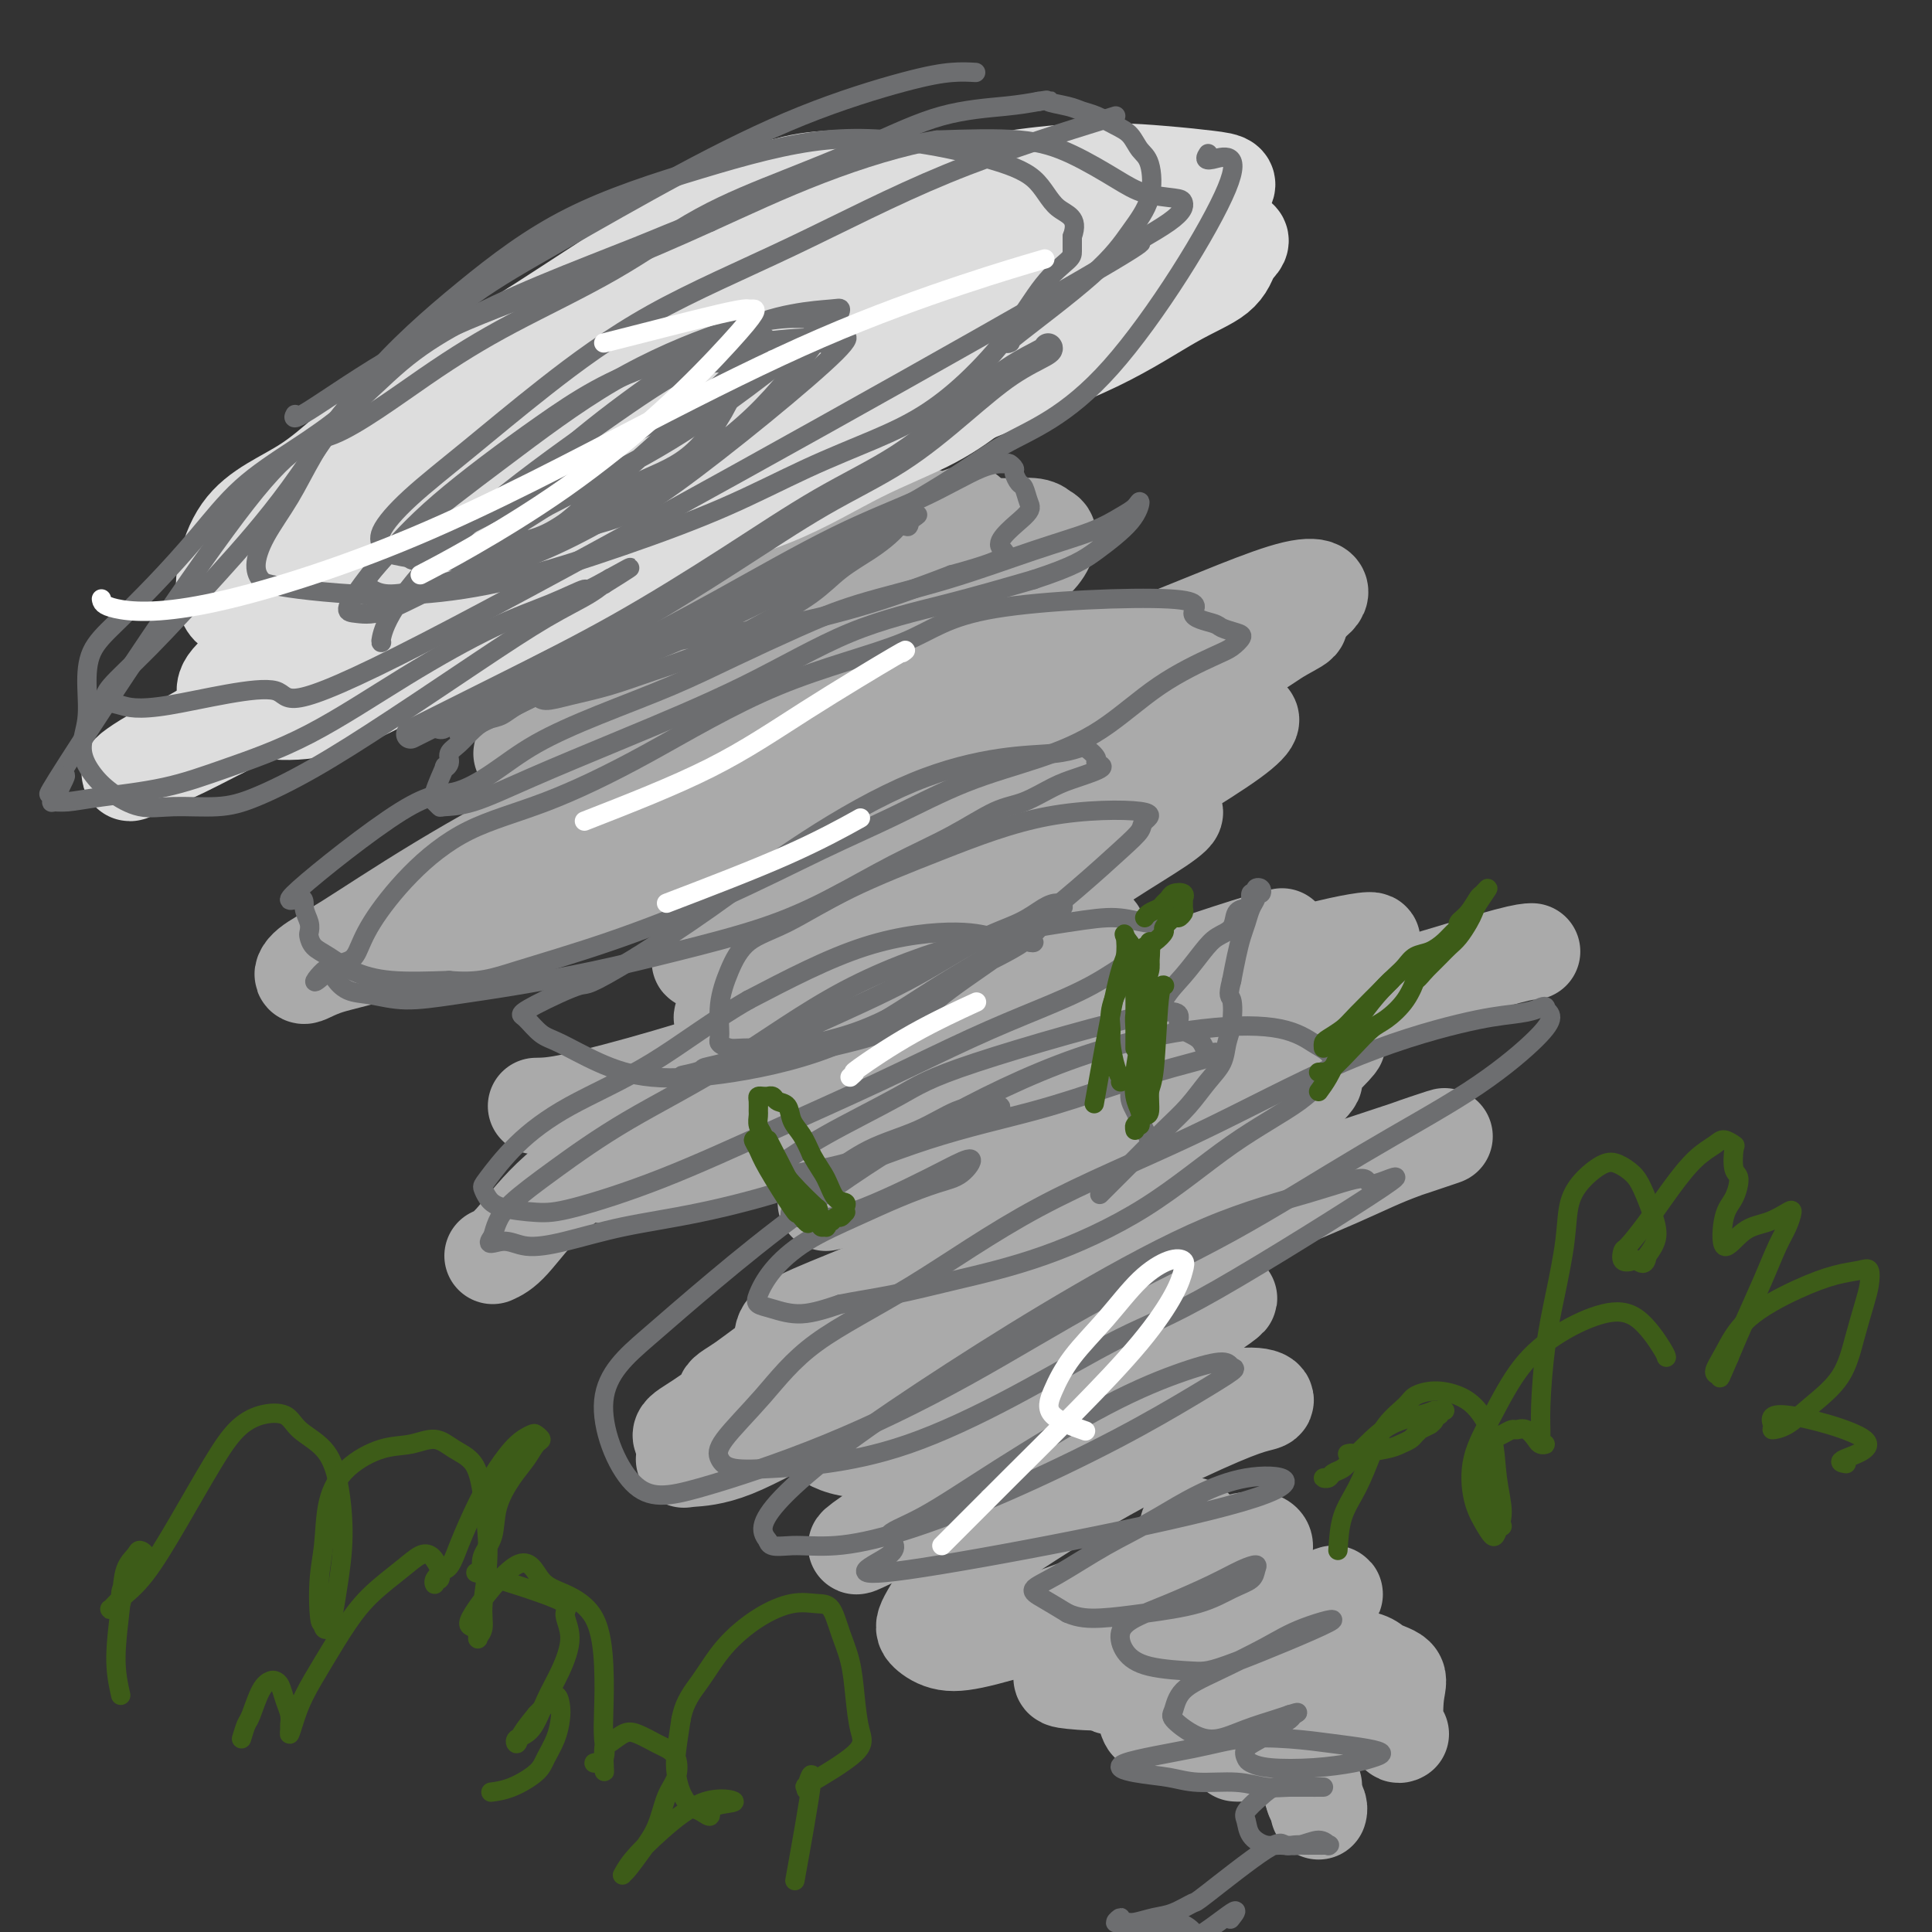<svg viewBox='0 0 400 400' version='1.1' xmlns='http://www.w3.org/2000/svg' xmlns:xlink='http://www.w3.org/1999/xlink'><rect x="0" y="0" width="400" height="400" fill="#333333" stroke="none"/><g fill='none' stroke='#AAAAAA' stroke-width='20' stroke-linecap='round' stroke-linejoin='round'><path d='M108,156c3.578,-0.558 7.156,-1.116 13,-3c5.844,-1.884 13.953,-5.095 22,-8c8.047,-2.905 16.033,-5.505 24,-8c7.967,-2.495 15.915,-4.886 22,-7c6.085,-2.114 10.307,-3.953 14,-6c3.693,-2.047 6.856,-4.304 9,-6c2.144,-1.696 3.267,-2.833 4,-4c0.733,-1.167 1.075,-2.366 1,-3c-0.075,-0.634 -0.566,-0.704 -1,-1c-0.434,-0.296 -0.809,-0.818 -2,-1c-1.191,-0.182 -3.197,-0.025 -5,0c-1.803,0.025 -3.404,-0.083 -6,0c-2.596,0.083 -6.186,0.356 -10,1c-3.814,0.644 -7.852,1.660 -13,3c-5.148,1.340 -11.408,3.003 -18,5c-6.592,1.997 -13.518,4.328 -19,7c-5.482,2.672 -9.520,5.684 -13,8c-3.480,2.316 -6.403,3.934 -8,5c-1.597,1.066 -1.867,1.578 -2,2c-0.133,0.422 -0.129,0.754 0,1c0.129,0.246 0.382,0.407 1,0c0.618,-0.407 1.599,-1.382 3,-2c1.401,-0.618 3.221,-0.878 6,-2c2.779,-1.122 6.515,-3.104 11,-5c4.485,-1.896 9.718,-3.704 15,-6c5.282,-2.296 10.612,-5.079 15,-7c4.388,-1.921 7.835,-2.979 11,-4c3.165,-1.021 6.047,-2.006 8,-3c1.953,-0.994 2.976,-1.997 4,-3'/><path d='M194,109c11.779,-4.954 4.225,-1.839 1,-1c-3.225,0.839 -2.123,-0.599 -3,-1c-0.877,-0.401 -3.733,0.236 -7,1c-3.267,0.764 -6.944,1.657 -12,3c-5.056,1.343 -11.489,3.137 -18,5c-6.511,1.863 -13.099,3.795 -19,6c-5.901,2.205 -11.115,4.682 -15,6c-3.885,1.318 -6.442,1.478 -8,2c-1.558,0.522 -2.119,1.408 -2,2c0.119,0.592 0.917,0.890 2,1c1.083,0.110 2.452,0.031 3,0c0.548,-0.031 0.274,-0.016 0,0'/><path d='M175,101c-0.669,-0.406 -1.338,-0.812 -2,-2c-0.662,-1.188 -1.318,-3.159 -2,-5c-0.682,-1.841 -1.390,-3.552 -3,-5c-1.610,-1.448 -4.122,-2.634 -7,-4c-2.878,-1.366 -6.124,-2.912 -10,-4c-3.876,-1.088 -8.384,-1.716 -13,-2c-4.616,-0.284 -9.342,-0.223 -13,0c-3.658,0.223 -6.250,0.609 -8,1c-1.750,0.391 -2.658,0.788 -3,1c-0.342,0.212 -0.117,0.238 1,0c1.117,-0.238 3.125,-0.740 7,-2c3.875,-1.260 9.615,-3.277 16,-6c6.385,-2.723 13.415,-6.153 19,-9c5.585,-2.847 9.727,-5.110 12,-7c2.273,-1.890 2.679,-3.407 3,-4c0.321,-0.593 0.558,-0.264 0,0c-0.558,0.264 -1.912,0.462 -3,1c-1.088,0.538 -1.910,1.416 -4,2c-2.090,0.584 -5.447,0.875 -9,2c-3.553,1.125 -7.303,3.085 -11,5c-3.697,1.915 -7.342,3.785 -10,5c-2.658,1.215 -4.331,1.776 -5,2c-0.669,0.224 -0.335,0.112 0,0'/><path d='M145,145c-2.801,0.457 -5.601,0.915 -8,2c-2.399,1.085 -4.396,2.798 -7,5c-2.604,2.202 -5.816,4.892 -8,7c-2.184,2.108 -3.339,3.635 -4,5c-0.661,1.365 -0.827,2.569 -1,3c-0.173,0.431 -0.354,0.090 1,0c1.354,-0.090 4.243,0.071 7,0c2.757,-0.071 5.381,-0.376 9,-1c3.619,-0.624 8.232,-1.569 13,-3c4.768,-1.431 9.690,-3.349 14,-5c4.310,-1.651 8.010,-3.036 11,-5c2.990,-1.964 5.272,-4.507 7,-6c1.728,-1.493 2.901,-1.937 3,-2c0.099,-0.063 -0.876,0.256 -3,1c-2.124,0.744 -5.395,1.914 -11,4c-5.605,2.086 -13.543,5.090 -22,8c-8.457,2.910 -17.432,5.727 -27,10c-9.568,4.273 -19.731,10.001 -28,15c-8.269,4.999 -14.646,9.269 -19,12c-4.354,2.731 -6.684,3.921 -8,5c-1.316,1.079 -1.618,2.045 -1,2c0.618,-0.045 2.157,-1.102 5,-2c2.843,-0.898 6.990,-1.637 14,-4c7.010,-2.363 16.882,-6.349 29,-11c12.118,-4.651 26.482,-9.967 38,-15c11.518,-5.033 20.190,-9.782 29,-14c8.810,-4.218 17.756,-7.905 25,-11c7.244,-3.095 12.784,-5.599 16,-7c3.216,-1.401 4.108,-1.701 5,-2'/><path d='M224,136c11.503,-5.606 2.762,-2.620 -2,-1c-4.762,1.620 -5.544,1.874 -9,3c-3.456,1.126 -9.584,3.124 -17,6c-7.416,2.876 -16.119,6.630 -25,10c-8.881,3.370 -17.939,6.358 -26,10c-8.061,3.642 -15.125,7.939 -22,12c-6.875,4.061 -13.562,7.886 -18,11c-4.438,3.114 -6.628,5.519 -8,7c-1.372,1.481 -1.927,2.040 -1,2c0.927,-0.040 3.337,-0.678 7,-2c3.663,-1.322 8.578,-3.329 15,-6c6.422,-2.671 14.350,-6.007 23,-10c8.650,-3.993 18.022,-8.642 27,-13c8.978,-4.358 17.563,-8.423 27,-12c9.437,-3.577 19.726,-6.666 29,-10c9.274,-3.334 17.532,-6.914 26,-10c8.468,-3.086 17.146,-5.678 21,-8c3.854,-2.322 2.883,-4.374 -3,-3c-5.883,1.374 -16.679,6.173 -29,11c-12.321,4.827 -26.167,9.680 -38,14c-11.833,4.320 -21.653,8.106 -30,12c-8.347,3.894 -15.220,7.896 -20,11c-4.780,3.104 -7.466,5.309 -9,7c-1.534,1.691 -1.914,2.868 -1,4c0.914,1.132 3.123,2.218 7,2c3.877,-0.218 9.421,-1.739 17,-4c7.579,-2.261 17.194,-5.263 27,-9c9.806,-3.737 19.802,-8.211 29,-13c9.198,-4.789 17.599,-9.895 26,-15'/><path d='M247,142c12.040,-6.427 14.641,-8.496 17,-10c2.359,-1.504 4.478,-2.444 5,-3c0.522,-0.556 -0.552,-0.726 -2,0c-1.448,0.726 -3.271,2.350 -4,3c-0.729,0.650 -0.365,0.325 0,0'/><path d='M145,198c0.022,0.425 0.045,0.849 0,1c-0.045,0.151 -0.156,0.027 0,0c0.156,-0.027 0.581,0.043 3,0c2.419,-0.043 6.832,-0.201 14,-2c7.168,-1.799 17.093,-5.241 27,-9c9.907,-3.759 19.798,-7.836 29,-13c9.202,-5.164 17.716,-11.417 24,-16c6.284,-4.583 10.337,-7.497 13,-9c2.663,-1.503 3.937,-1.595 4,-1c0.063,0.595 -1.083,1.877 -4,4c-2.917,2.123 -7.605,5.087 -14,9c-6.395,3.913 -14.497,8.775 -24,14c-9.503,5.225 -20.407,10.814 -30,15c-9.593,4.186 -17.876,6.968 -24,10c-6.124,3.032 -10.090,6.312 -12,8c-1.910,1.688 -1.765,1.783 -1,2c0.765,0.217 2.151,0.557 5,0c2.849,-0.557 7.161,-2.011 14,-5c6.839,-2.989 16.203,-7.512 25,-12c8.797,-4.488 17.026,-8.940 24,-13c6.974,-4.060 12.693,-7.729 17,-10c4.307,-2.271 7.201,-3.144 8,-3c0.799,0.144 -0.496,1.307 -3,3c-2.504,1.693 -6.217,3.918 -11,7c-4.783,3.082 -10.635,7.022 -17,11c-6.365,3.978 -13.241,7.994 -18,11c-4.759,3.006 -7.399,5.002 -9,6c-1.601,0.998 -2.162,1.000 -2,1c0.162,0.000 1.046,0.000 4,-1c2.954,-1.000 7.977,-3.000 13,-5'/><path d='M200,201c7.286,-2.298 18.000,-5.542 23,-7c5.000,-1.458 4.286,-1.131 4,-1c-0.286,0.131 -0.143,0.065 0,0'/><path d='M192,237c4.467,-3.044 8.933,-6.089 14,-8c5.067,-1.911 10.733,-2.689 13,-3c2.267,-0.311 1.133,-0.156 0,0'/><path d='M207,230c-0.380,0.233 -0.759,0.466 -1,1c-0.241,0.534 -0.342,1.370 -1,2c-0.658,0.630 -1.873,1.055 -3,2c-1.127,0.945 -2.165,2.411 -2,3c0.165,0.589 1.533,0.301 4,0c2.467,-0.301 6.031,-0.614 11,-2c4.969,-1.386 11.342,-3.846 17,-6c5.658,-2.154 10.600,-4.003 14,-6c3.400,-1.997 5.257,-4.142 6,-5c0.743,-0.858 0.371,-0.429 0,0'/><path d='M111,229c1.767,-0.022 3.533,-0.044 8,-1c4.467,-0.956 11.634,-2.846 19,-5c7.366,-2.154 14.929,-4.572 23,-7c8.071,-2.428 16.648,-4.867 23,-7c6.352,-2.133 10.479,-3.959 17,-7c6.521,-3.041 15.434,-7.297 19,-9c3.566,-1.703 1.783,-0.851 0,0'/><path d='M102,260c1.084,-0.493 2.169,-0.985 4,-3c1.831,-2.015 4.409,-5.551 8,-9c3.591,-3.449 8.195,-6.811 16,-10c7.805,-3.189 18.809,-6.205 29,-9c10.191,-2.795 19.568,-5.370 28,-8c8.432,-2.630 15.921,-5.317 21,-8c5.079,-2.683 7.750,-5.362 12,-8c4.250,-2.638 10.078,-5.234 5,-3c-5.078,2.234 -21.063,9.300 -33,14c-11.937,4.700 -19.826,7.036 -28,10c-8.174,2.964 -16.634,6.557 -23,9c-6.366,2.443 -10.638,3.736 -13,5c-2.362,1.264 -2.815,2.501 -3,3c-0.185,0.499 -0.103,0.261 1,0c1.103,-0.261 3.227,-0.546 7,-1c3.773,-0.454 9.195,-1.077 17,-3c7.805,-1.923 17.994,-5.145 27,-9c9.006,-3.855 16.831,-8.343 24,-12c7.169,-3.657 13.683,-6.483 20,-9c6.317,-2.517 12.435,-4.726 19,-7c6.565,-2.274 13.575,-4.612 18,-6c4.425,-1.388 6.264,-1.825 7,-2c0.736,-0.175 0.368,-0.087 0,0'/><path d='M170,234c-0.623,-0.013 -1.246,-0.025 -2,0c-0.754,0.025 -1.639,0.089 -1,0c0.639,-0.089 2.801,-0.329 6,-1c3.199,-0.671 7.434,-1.773 13,-4c5.566,-2.227 12.463,-5.581 21,-9c8.537,-3.419 18.716,-6.904 27,-10c8.284,-3.096 14.674,-5.803 21,-8c6.326,-2.197 12.587,-3.884 17,-5c4.413,-1.116 6.977,-1.660 9,-2c2.023,-0.340 3.506,-0.476 3,0c-0.506,0.476 -3.002,1.565 -4,2c-0.998,0.435 -0.499,0.218 0,0'/><path d='M210,228c0.176,0.314 0.351,0.628 0,1c-0.351,0.372 -1.229,0.803 -2,1c-0.771,0.197 -1.435,0.162 -2,1c-0.565,0.838 -1.031,2.550 1,3c2.031,0.450 6.560,-0.363 12,-2c5.440,-1.637 11.791,-4.099 21,-8c9.209,-3.901 21.277,-9.241 31,-13c9.723,-3.759 17.101,-5.935 24,-8c6.899,-2.065 13.319,-4.017 17,-5c3.681,-0.983 4.623,-0.995 5,-1c0.377,-0.005 0.188,-0.002 0,0'/><path d='M171,249c1.421,-0.281 2.842,-0.563 7,-2c4.158,-1.437 11.052,-4.030 19,-7c7.948,-2.970 16.949,-6.315 26,-10c9.051,-3.685 18.152,-7.708 26,-11c7.848,-3.292 14.444,-5.851 19,-8c4.556,-2.149 7.073,-3.886 8,-4c0.927,-0.114 0.265,1.396 0,2c-0.265,0.604 -0.132,0.302 0,0'/><path d='M193,246c-0.143,-0.134 -0.287,-0.267 -1,0c-0.713,0.267 -1.997,0.935 0,1c1.997,0.065 7.274,-0.475 13,-2c5.726,-1.525 11.901,-4.037 20,-8c8.099,-3.963 18.120,-9.377 26,-14c7.880,-4.623 13.617,-8.456 18,-11c4.383,-2.544 7.411,-3.800 8,-4c0.589,-0.200 -1.260,0.657 -2,1c-0.740,0.343 -0.370,0.171 0,0'/><path d='M185,264c-0.831,-0.003 -1.661,-0.007 -2,0c-0.339,0.007 -0.186,0.023 0,0c0.186,-0.023 0.407,-0.086 3,-1c2.593,-0.914 7.560,-2.679 14,-5c6.440,-2.321 14.354,-5.199 23,-9c8.646,-3.801 18.025,-8.526 26,-13c7.975,-4.474 14.548,-8.698 19,-12c4.452,-3.302 6.784,-5.684 8,-7c1.216,-1.316 1.316,-1.568 0,-1c-1.316,0.568 -4.048,1.954 -9,5c-4.952,3.046 -12.123,7.751 -19,12c-6.877,4.249 -13.460,8.042 -23,13c-9.540,4.958 -22.036,11.081 -27,14c-4.964,2.919 -2.397,2.633 -1,3c1.397,0.367 1.624,1.385 5,1c3.376,-0.385 9.903,-2.173 17,-5c7.097,-2.827 14.766,-6.693 22,-11c7.234,-4.307 14.032,-9.055 19,-13c4.968,-3.945 8.105,-7.086 10,-9c1.895,-1.914 2.546,-2.601 2,-3c-0.546,-0.399 -2.290,-0.509 -6,1c-3.710,1.509 -9.386,4.637 -18,9c-8.614,4.363 -20.164,9.961 -30,15c-9.836,5.039 -17.957,9.521 -25,13c-7.043,3.479 -13.009,5.957 -18,8c-4.991,2.043 -9.008,3.651 -11,5c-1.992,1.349 -1.959,2.440 -2,3c-0.041,0.560 -0.154,0.589 1,0c1.154,-0.589 3.577,-1.794 6,-3'/><path d='M169,274c3.430,-1.490 8.505,-3.715 14,-6c5.495,-2.285 11.411,-4.630 16,-7c4.589,-2.370 7.851,-4.765 10,-6c2.149,-1.235 3.184,-1.310 3,-1c-0.184,0.310 -1.588,1.003 -4,2c-2.412,0.997 -5.831,2.297 -11,5c-5.169,2.703 -12.086,6.809 -18,10c-5.914,3.191 -10.825,5.466 -15,8c-4.175,2.534 -7.614,5.325 -10,7c-2.386,1.675 -3.718,2.232 -4,3c-0.282,0.768 0.488,1.748 1,2c0.512,0.252 0.767,-0.222 2,-1c1.233,-0.778 3.443,-1.860 7,-3c3.557,-1.140 8.462,-2.340 14,-5c5.538,-2.660 11.709,-6.781 18,-10c6.291,-3.219 12.701,-5.537 18,-8c5.299,-2.463 9.487,-5.070 12,-7c2.513,-1.930 3.351,-3.183 2,-3c-1.351,0.183 -4.892,1.803 -10,4c-5.108,2.197 -11.784,4.973 -19,9c-7.216,4.027 -14.972,9.306 -22,13c-7.028,3.694 -13.327,5.804 -18,8c-4.673,2.196 -7.721,4.477 -10,6c-2.279,1.523 -3.791,2.289 -4,3c-0.209,0.711 0.883,1.367 2,1c1.117,-0.367 2.258,-1.758 5,-3c2.742,-1.242 7.084,-2.334 13,-5c5.916,-2.666 13.404,-6.904 22,-11c8.596,-4.096 18.298,-8.048 28,-12'/><path d='M211,267c14.947,-6.816 17.314,-8.857 22,-12c4.686,-3.143 11.690,-7.389 16,-10c4.310,-2.611 5.924,-3.588 7,-4c1.076,-0.412 1.614,-0.258 1,0c-0.614,0.258 -2.378,0.620 -5,2c-2.622,1.380 -6.101,3.776 -12,7c-5.899,3.224 -14.218,7.274 -24,12c-9.782,4.726 -21.025,10.128 -31,15c-9.975,4.872 -18.680,9.213 -25,13c-6.320,3.787 -10.256,7.018 -13,9c-2.744,1.982 -4.297,2.714 -5,3c-0.703,0.286 -0.554,0.125 1,0c1.554,-0.125 4.515,-0.213 9,-2c4.485,-1.787 10.495,-5.273 20,-10c9.505,-4.727 22.504,-10.696 32,-16c9.496,-5.304 15.487,-9.944 33,-17c17.513,-7.056 46.546,-16.528 57,-20c10.454,-3.472 2.328,-0.943 -3,1c-5.328,1.943 -7.858,3.299 -14,6c-6.142,2.701 -15.897,6.747 -26,11c-10.103,4.253 -20.554,8.713 -30,13c-9.446,4.287 -17.888,8.400 -25,12c-7.112,3.600 -12.893,6.685 -17,9c-4.107,2.315 -6.540,3.858 -8,5c-1.460,1.142 -1.946,1.883 -1,3c0.946,1.117 3.326,2.609 7,3c3.674,0.391 8.643,-0.318 15,-2c6.357,-1.682 14.102,-4.338 21,-7c6.898,-2.662 12.949,-5.331 19,-8'/><path d='M232,283c8.965,-3.855 11.377,-5.992 14,-8c2.623,-2.008 5.458,-3.885 7,-5c1.542,-1.115 1.790,-1.467 1,-1c-0.790,0.467 -2.617,1.755 -5,3c-2.383,1.245 -5.321,2.448 -9,4c-3.679,1.552 -8.099,3.453 -12,6c-3.901,2.547 -7.284,5.739 -11,8c-3.716,2.261 -7.767,3.592 -11,5c-3.233,1.408 -5.649,2.894 -7,4c-1.351,1.106 -1.638,1.831 -1,2c0.638,0.169 2.201,-0.218 5,-1c2.799,-0.782 6.833,-1.959 11,-4c4.167,-2.041 8.468,-4.947 12,-7c3.532,-2.053 6.294,-3.253 8,-4c1.706,-0.747 2.356,-1.040 1,0c-1.356,1.040 -4.717,3.414 -8,5c-3.283,1.586 -6.486,2.382 -16,8c-9.514,5.618 -25.337,16.056 -31,20c-5.663,3.944 -1.164,1.394 2,0c3.164,-1.394 4.994,-1.632 9,-3c4.006,-1.368 10.189,-3.866 17,-7c6.811,-3.134 14.250,-6.905 21,-10c6.750,-3.095 12.810,-5.515 18,-7c5.190,-1.485 9.511,-2.034 12,-2c2.489,0.034 3.145,0.653 3,1c-0.145,0.347 -1.090,0.423 -3,1c-1.910,0.577 -4.783,1.655 -10,4c-5.217,2.345 -12.776,5.956 -20,10c-7.224,4.044 -14.112,8.522 -21,13'/><path d='M208,318c-10.841,6.212 -10.943,7.741 -12,10c-1.057,2.259 -3.071,5.248 -4,7c-0.929,1.752 -0.775,2.267 0,3c0.775,0.733 2.172,1.686 4,2c1.828,0.314 4.087,-0.009 8,-1c3.913,-0.991 9.480,-2.650 16,-5c6.520,-2.350 13.995,-5.391 20,-8c6.005,-2.609 10.541,-4.787 14,-6c3.459,-1.213 5.839,-1.462 7,-1c1.161,0.462 1.101,1.635 0,3c-1.101,1.365 -3.245,2.922 -6,5c-2.755,2.078 -6.121,4.675 -10,7c-3.879,2.325 -8.269,4.377 -12,6c-3.731,1.623 -6.801,2.818 -9,4c-2.199,1.182 -3.525,2.350 -4,3c-0.475,0.650 -0.099,0.783 2,1c2.099,0.217 5.922,0.519 9,0c3.078,-0.519 5.410,-1.858 14,-3c8.590,-1.142 23.439,-2.088 31,-2c7.561,0.088 7.833,1.211 9,2c1.167,0.789 3.227,1.245 4,2c0.773,0.755 0.259,1.811 0,4c-0.259,2.189 -0.262,5.512 0,7c0.262,1.488 0.789,1.139 1,1c0.211,-0.139 0.105,-0.070 0,0'/><path d='M245,319c0.456,-0.745 0.913,-1.490 1,-2c0.087,-0.510 -0.194,-0.786 0,-1c0.194,-0.214 0.864,-0.365 1,0c0.136,0.365 -0.262,1.246 -1,3c-0.738,1.754 -1.815,4.383 -3,7c-1.185,2.617 -2.476,5.224 -4,8c-1.524,2.776 -3.281,5.723 -5,8c-1.719,2.277 -3.402,3.885 -4,5c-0.598,1.115 -0.113,1.738 0,2c0.113,0.262 -0.147,0.163 0,0c0.147,-0.163 0.702,-0.389 2,-1c1.298,-0.611 3.340,-1.608 6,-3c2.660,-1.392 5.939,-3.180 10,-5c4.061,-1.820 8.905,-3.674 13,-5c4.095,-1.326 7.441,-2.125 10,-3c2.559,-0.875 4.332,-1.827 5,-2c0.668,-0.173 0.231,0.434 -1,1c-1.231,0.566 -3.255,1.090 -6,2c-2.745,0.910 -6.210,2.206 -10,4c-3.790,1.794 -7.904,4.085 -11,6c-3.096,1.915 -5.173,3.454 -7,5c-1.827,1.546 -3.404,3.098 -4,4c-0.596,0.902 -0.211,1.154 0,2c0.211,0.846 0.249,2.287 1,3c0.751,0.713 2.215,0.696 4,1c1.785,0.304 3.891,0.927 6,1c2.109,0.073 4.222,-0.403 7,-1c2.778,-0.597 6.222,-1.313 9,-2c2.778,-0.687 4.889,-1.343 7,-2'/><path d='M271,354c4.053,-0.999 2.684,-0.996 2,-1c-0.684,-0.004 -0.683,-0.016 -1,0c-0.317,0.016 -0.951,0.060 -2,0c-1.049,-0.060 -2.512,-0.222 -4,0c-1.488,0.222 -3.001,0.830 -4,1c-0.999,0.170 -1.484,-0.099 -2,0c-0.516,0.099 -1.062,0.565 -1,1c0.062,0.435 0.732,0.839 1,1c0.268,0.161 0.134,0.081 0,0'/><path d='M256,363c-0.095,-0.006 -0.191,-0.012 0,0c0.191,0.012 0.667,0.041 1,0c0.333,-0.041 0.523,-0.153 2,0c1.477,0.153 4.241,0.572 6,1c1.759,0.428 2.513,0.867 3,1c0.487,0.133 0.709,-0.038 1,0c0.291,0.038 0.652,0.287 1,1c0.348,0.713 0.682,1.890 1,3c0.318,1.110 0.621,2.154 1,3c0.379,0.846 0.833,1.495 1,2c0.167,0.505 0.045,0.867 0,1c-0.045,0.133 -0.013,0.038 0,0c0.013,-0.038 0.006,-0.019 0,0'/><path d='M272,370c0.000,-0.226 0.000,-0.452 0,0c0.000,0.452 0.000,1.583 0,2c0.000,0.417 0.000,0.119 0,0c0.000,-0.119 0.000,-0.060 0,0'/></g>
<g fill='none' stroke='#6D6E70' stroke-width='20' stroke-linecap='round' stroke-linejoin='round'><path d='M110,91c0.235,0.035 0.471,0.070 1,0c0.529,-0.070 1.353,-0.246 3,0c1.647,0.246 4.118,0.914 7,1c2.882,0.086 6.173,-0.408 9,-1c2.827,-0.592 5.188,-1.280 8,-2c2.812,-0.720 6.076,-1.472 9,-3c2.924,-1.528 5.510,-3.830 8,-6c2.490,-2.170 4.885,-4.206 7,-6c2.115,-1.794 3.949,-3.345 6,-5c2.051,-1.655 4.319,-3.414 6,-5c1.681,-1.586 2.774,-3.001 4,-4c1.226,-0.999 2.586,-1.584 3,-2c0.414,-0.416 -0.117,-0.664 0,-1c0.117,-0.336 0.884,-0.761 1,-1c0.116,-0.239 -0.418,-0.291 -1,-1c-0.582,-0.709 -1.211,-2.074 -2,-3c-0.789,-0.926 -1.737,-1.412 -3,-2c-1.263,-0.588 -2.841,-1.278 -5,-2c-2.159,-0.722 -4.898,-1.475 -8,-2c-3.102,-0.525 -6.567,-0.822 -10,0c-3.433,0.822 -6.832,2.764 -10,4c-3.168,1.236 -6.104,1.765 -9,3c-2.896,1.235 -5.753,3.174 -8,5c-2.247,1.826 -3.882,3.537 -6,5c-2.118,1.463 -4.717,2.676 -7,4c-2.283,1.324 -4.251,2.757 -6,4c-1.749,1.243 -3.279,2.296 -5,4c-1.721,1.704 -3.635,4.058 -5,6c-1.365,1.942 -2.183,3.471 -3,5'/><path d='M94,86c-1.689,2.156 -1.911,2.044 -2,2c-0.089,-0.044 -0.044,-0.022 0,0'/><path d='M88,103c0.700,-0.013 1.400,-0.026 2,1c0.600,1.026 1.100,3.091 3,5c1.900,1.909 5.201,3.663 8,5c2.799,1.337 5.097,2.256 8,2c2.903,-0.256 6.412,-1.687 10,-3c3.588,-1.313 7.254,-2.507 11,-4c3.746,-1.493 7.570,-3.283 11,-5c3.430,-1.717 6.464,-3.360 9,-5c2.536,-1.640 4.573,-3.277 6,-4c1.427,-0.723 2.244,-0.533 3,-1c0.756,-0.467 1.451,-1.590 2,-2c0.549,-0.410 0.951,-0.105 1,0c0.049,0.105 -0.257,0.012 0,0c0.257,-0.012 1.077,0.057 1,0c-0.077,-0.057 -1.049,-0.240 -1,-1c0.049,-0.760 1.120,-2.098 2,-3c0.880,-0.902 1.570,-1.369 2,-2c0.430,-0.631 0.600,-1.427 1,-2c0.400,-0.573 1.029,-0.925 1,-1c-0.029,-0.075 -0.715,0.126 -1,0c-0.285,-0.126 -0.169,-0.578 0,-1c0.169,-0.422 0.392,-0.814 0,-1c-0.392,-0.186 -1.398,-0.166 -2,0c-0.602,0.166 -0.801,0.477 -1,1c-0.199,0.523 -0.400,1.256 -1,2c-0.600,0.744 -1.600,1.498 -2,2c-0.400,0.502 -0.200,0.751 0,1'/><path d='M161,87c-0.667,1.000 -0.333,0.500 0,0'/></g>
<g fill='none' stroke='#6D6E70' stroke-width='4' stroke-linecap='round' stroke-linejoin='round'><path d='M134,113c0.332,-0.084 0.664,-0.168 1,0c0.336,0.168 0.678,0.587 1,1c0.322,0.413 0.626,0.820 1,1c0.374,0.180 0.818,0.133 1,0c0.182,-0.133 0.103,-0.352 1,0c0.897,0.352 2.770,1.276 5,1c2.230,-0.276 4.818,-1.750 7,-3c2.182,-1.250 3.957,-2.275 6,-3c2.043,-0.725 4.355,-1.150 6,-2c1.645,-0.850 2.624,-2.125 4,-3c1.376,-0.875 3.148,-1.349 4,-2c0.852,-0.651 0.785,-1.477 1,-2c0.215,-0.523 0.714,-0.741 0,-1c-0.714,-0.259 -2.641,-0.557 -4,-1c-1.359,-0.443 -2.149,-1.031 -3,-1c-0.851,0.031 -1.763,0.682 -3,1c-1.237,0.318 -2.801,0.305 -4,1c-1.199,0.695 -2.034,2.098 -3,3c-0.966,0.902 -2.062,1.303 -3,2c-0.938,0.697 -1.716,1.689 -2,2c-0.284,0.311 -0.074,-0.060 0,0c0.074,0.060 0.011,0.552 0,1c-0.011,0.448 0.028,0.852 0,1c-0.028,0.148 -0.124,0.040 0,0c0.124,-0.040 0.466,-0.011 1,0c0.534,0.011 1.259,0.003 2,0c0.741,-0.003 1.497,-0.001 2,0c0.503,0.001 0.751,0.000 1,0'/><path d='M156,109c1.559,-0.144 2.457,-1.504 3,-2c0.543,-0.496 0.730,-0.127 1,0c0.270,0.127 0.623,0.013 1,0c0.377,-0.013 0.777,0.074 1,0c0.223,-0.074 0.267,-0.308 0,-1c-0.267,-0.692 -0.845,-1.842 -1,-2c-0.155,-0.158 0.114,0.675 0,1c-0.114,0.325 -0.611,0.141 -1,0c-0.389,-0.141 -0.671,-0.240 -1,0c-0.329,0.240 -0.707,0.819 -1,1c-0.293,0.181 -0.502,-0.037 -1,0c-0.498,0.037 -1.284,0.329 -2,1c-0.716,0.671 -1.361,1.721 -3,3c-1.639,1.279 -4.274,2.787 -8,5c-3.726,2.213 -8.545,5.132 -11,7c-2.455,1.868 -2.546,2.687 -11,8c-8.454,5.313 -25.269,15.122 -32,19c-6.731,3.878 -3.376,1.826 -2,1c1.376,-0.826 0.774,-0.426 1,0c0.226,0.426 1.282,0.878 2,1c0.718,0.122 1.100,-0.087 2,-1c0.900,-0.913 2.320,-2.531 4,-4c1.680,-1.469 3.621,-2.790 6,-4c2.379,-1.210 5.196,-2.310 8,-3c2.804,-0.690 5.597,-0.969 10,-2c4.403,-1.031 10.417,-2.812 17,-4c6.583,-1.188 13.734,-1.781 21,-3c7.266,-1.219 14.647,-3.062 21,-5c6.353,-1.938 11.676,-3.969 17,-6'/><path d='M197,119c15.286,-4.125 10.499,-4.438 10,-6c-0.499,-1.562 3.288,-4.373 5,-6c1.712,-1.627 1.349,-2.071 1,-3c-0.349,-0.929 -0.686,-2.344 -1,-3c-0.314,-0.656 -0.607,-0.554 -1,-1c-0.393,-0.446 -0.886,-1.441 -1,-2c-0.114,-0.559 0.151,-0.682 0,-1c-0.151,-0.318 -0.718,-0.830 -1,-1c-0.282,-0.170 -0.279,0.001 -1,0c-0.721,-0.001 -2.168,-0.176 -5,1c-2.832,1.176 -7.051,3.701 -12,6c-4.949,2.299 -10.627,4.370 -18,8c-7.373,3.630 -16.439,8.818 -24,13c-7.561,4.182 -13.617,7.358 -19,10c-5.383,2.642 -10.093,4.751 -13,6c-2.907,1.249 -4.010,1.639 -5,2c-0.990,0.361 -1.868,0.694 -2,1c-0.132,0.306 0.480,0.585 1,1c0.520,0.415 0.948,0.966 2,1c1.052,0.034 2.727,-0.450 5,-1c2.273,-0.550 5.142,-1.167 8,-2c2.858,-0.833 5.704,-1.881 9,-3c3.296,-1.119 7.042,-2.309 11,-4c3.958,-1.691 8.128,-3.885 12,-6c3.872,-2.115 7.446,-4.152 10,-6c2.554,-1.848 4.087,-3.506 6,-5c1.913,-1.494 4.207,-2.825 6,-4c1.793,-1.175 3.084,-2.193 4,-3c0.916,-0.807 1.458,-1.404 2,-2'/><path d='M186,109c6.644,-4.230 3.255,-1.803 2,-1c-1.255,0.803 -0.377,-0.016 0,0c0.377,0.016 0.253,0.869 0,1c-0.253,0.131 -0.634,-0.458 -2,0c-1.366,0.458 -3.716,1.963 -7,4c-3.284,2.037 -7.502,4.605 -14,8c-6.498,3.395 -15.277,7.616 -23,11c-7.723,3.384 -14.390,5.931 -20,8c-5.610,2.069 -10.164,3.660 -13,5c-2.836,1.340 -3.955,2.428 -5,3c-1.045,0.572 -2.016,0.629 -3,1c-0.984,0.371 -1.981,1.057 -3,2c-1.019,0.943 -2.061,2.143 -3,3c-0.939,0.857 -1.776,1.371 -2,2c-0.224,0.629 0.165,1.374 0,2c-0.165,0.626 -0.882,1.133 -1,1c-0.118,-0.133 0.365,-0.908 0,0c-0.365,0.908 -1.576,3.497 -2,5c-0.424,1.503 -0.061,1.919 0,2c0.061,0.081 -0.180,-0.173 0,0c0.180,0.173 0.782,0.775 1,1c0.218,0.225 0.053,0.075 1,0c0.947,-0.075 3.005,-0.073 6,-1c2.995,-0.927 6.925,-2.781 12,-5c5.075,-2.219 11.294,-4.802 19,-8c7.706,-3.198 16.901,-7.012 25,-11c8.099,-3.988 15.104,-8.151 22,-11c6.896,-2.849 13.685,-4.386 20,-6c6.315,-1.614 12.158,-3.307 18,-5'/><path d='M214,120c8.433,-2.764 10.515,-4.175 13,-6c2.485,-1.825 5.373,-4.064 7,-6c1.627,-1.936 1.992,-3.570 2,-4c0.008,-0.430 -0.340,0.345 -1,1c-0.660,0.655 -1.631,1.192 -3,2c-1.369,0.808 -3.136,1.887 -6,3c-2.864,1.113 -6.823,2.260 -12,4c-5.177,1.740 -11.570,4.074 -18,6c-6.430,1.926 -12.895,3.444 -18,5c-5.105,1.556 -8.848,3.149 -13,5c-4.152,1.851 -8.712,3.961 -13,6c-4.288,2.039 -8.305,4.008 -13,6c-4.695,1.992 -10.070,4.008 -15,6c-4.930,1.992 -9.417,3.962 -13,6c-3.583,2.038 -6.262,4.145 -9,6c-2.738,1.855 -5.533,3.458 -8,4c-2.467,0.542 -4.605,0.021 -11,4c-6.395,3.979 -17.048,12.456 -21,16c-3.952,3.544 -1.203,2.153 0,2c1.203,-0.153 0.860,0.932 1,2c0.140,1.068 0.763,2.119 1,3c0.237,0.881 0.087,1.590 0,2c-0.087,0.410 -0.111,0.520 0,1c0.111,0.480 0.359,1.330 1,2c0.641,0.670 1.677,1.159 3,2c1.323,0.841 2.933,2.034 5,3c2.067,0.966 4.591,1.705 8,2c3.409,0.295 7.705,0.148 12,0'/><path d='M93,203c6.182,0.576 9.136,-0.486 14,-2c4.864,-1.514 11.638,-3.482 19,-6c7.362,-2.518 15.314,-5.586 23,-9c7.686,-3.414 15.107,-7.175 21,-10c5.893,-2.825 10.258,-4.715 15,-7c4.742,-2.285 9.861,-4.966 15,-7c5.139,-2.034 10.296,-3.423 15,-5c4.704,-1.577 8.953,-3.344 13,-6c4.047,-2.656 7.893,-6.203 12,-9c4.107,-2.797 8.477,-4.843 11,-6c2.523,-1.157 3.199,-1.423 4,-2c0.801,-0.577 1.727,-1.465 2,-2c0.273,-0.535 -0.105,-0.715 -1,-1c-0.895,-0.285 -2.305,-0.673 -3,-1c-0.695,-0.327 -0.673,-0.593 -2,-1c-1.327,-0.407 -4.003,-0.956 -4,-2c0.003,-1.044 2.685,-2.583 -5,-3c-7.685,-0.417 -25.738,0.289 -36,2c-10.262,1.711 -12.732,4.428 -19,7c-6.268,2.572 -16.333,4.998 -26,9c-9.667,4.002 -18.936,9.580 -27,14c-8.064,4.420 -14.923,7.681 -21,10c-6.077,2.319 -11.370,3.696 -16,6c-4.630,2.304 -8.596,5.534 -12,9c-3.404,3.466 -6.246,7.166 -8,10c-1.754,2.834 -2.418,4.801 -3,6c-0.582,1.199 -1.080,1.631 -2,2c-0.920,0.369 -2.263,0.677 -3,1c-0.737,0.323 -0.869,0.662 -1,1'/><path d='M68,201c-4.801,4.471 -2.305,1.150 -1,0c1.305,-1.150 1.417,-0.128 2,1c0.583,1.128 1.635,2.364 3,3c1.365,0.636 3.043,0.674 5,1c1.957,0.326 4.194,0.942 7,1c2.806,0.058 6.180,-0.440 10,-1c3.820,-0.560 8.084,-1.182 13,-2c4.916,-0.818 10.483,-1.831 16,-3c5.517,-1.169 10.982,-2.496 17,-4c6.018,-1.504 12.587,-3.187 18,-5c5.413,-1.813 9.671,-3.755 14,-6c4.329,-2.245 8.730,-4.793 13,-7c4.270,-2.207 8.408,-4.071 12,-6c3.592,-1.929 6.639,-3.921 9,-5c2.361,-1.079 4.036,-1.245 6,-2c1.964,-0.755 4.216,-2.099 6,-3c1.784,-0.901 3.099,-1.359 5,-2c1.901,-0.641 4.390,-1.465 5,-2c0.610,-0.535 -0.657,-0.781 -1,-1c-0.343,-0.219 0.238,-0.411 0,-1c-0.238,-0.589 -1.294,-1.573 -2,-2c-0.706,-0.427 -1.063,-0.295 -2,0c-0.937,0.295 -2.453,0.753 -5,1c-2.547,0.247 -6.124,0.282 -11,1c-4.876,0.718 -11.049,2.120 -18,5c-6.951,2.880 -14.679,7.237 -22,12c-7.321,4.763 -14.235,9.932 -20,14c-5.765,4.068 -10.383,7.034 -15,10'/><path d='M132,198c-11.040,6.717 -10.140,5.509 -12,6c-1.860,0.491 -6.479,2.682 -9,4c-2.521,1.318 -2.944,1.763 -3,2c-0.056,0.237 0.255,0.267 1,1c0.745,0.733 1.923,2.168 3,3c1.077,0.832 2.054,1.061 4,2c1.946,0.939 4.863,2.590 8,4c3.137,1.410 6.496,2.581 11,3c4.504,0.419 10.155,0.085 17,-1c6.845,-1.085 14.886,-2.923 22,-6c7.114,-3.077 13.301,-7.395 19,-11c5.699,-3.605 10.911,-6.499 16,-10c5.089,-3.501 10.054,-7.611 14,-11c3.946,-3.389 6.874,-6.058 9,-8c2.126,-1.942 3.450,-3.155 4,-4c0.550,-0.845 0.326,-1.320 1,-2c0.674,-0.680 2.245,-1.564 -1,-2c-3.245,-0.436 -11.305,-0.426 -19,1c-7.695,1.426 -15.024,4.266 -22,7c-6.976,2.734 -13.600,5.363 -19,8c-5.400,2.637 -9.576,5.284 -13,7c-3.424,1.716 -6.096,2.501 -8,4c-1.904,1.499 -3.040,3.712 -4,6c-0.960,2.288 -1.744,4.652 -2,7c-0.256,2.348 0.014,4.682 0,6c-0.014,1.318 -0.313,1.621 0,2c0.313,0.379 1.238,0.833 2,1c0.762,0.167 1.361,0.048 3,0c1.639,-0.048 4.320,-0.024 7,0'/><path d='M161,217c3.225,0.343 5.286,-0.301 8,-1c2.714,-0.699 6.080,-1.455 10,-3c3.920,-1.545 8.393,-3.881 12,-6c3.607,-2.119 6.348,-4.022 10,-6c3.652,-1.978 8.214,-4.031 11,-6c2.786,-1.969 3.796,-3.853 5,-5c1.204,-1.147 2.604,-1.556 3,-2c0.396,-0.444 -0.211,-0.923 -1,-1c-0.789,-0.077 -1.760,0.248 -3,1c-1.240,0.752 -2.749,1.931 -5,3c-2.251,1.069 -5.245,2.027 -9,4c-3.755,1.973 -8.271,4.962 -14,8c-5.729,3.038 -12.673,6.126 -19,9c-6.327,2.874 -12.039,5.535 -16,7c-3.961,1.465 -6.173,1.736 -7,2c-0.827,0.264 -0.270,0.521 -2,1c-1.730,0.479 -5.748,1.178 1,0c6.748,-1.178 24.261,-4.235 34,-7c9.739,-2.765 11.703,-5.237 15,-8c3.297,-2.763 7.927,-5.816 11,-8c3.073,-2.184 4.588,-3.498 6,-4c1.412,-0.502 2.720,-0.192 3,0c0.280,0.192 -0.467,0.265 -1,0c-0.533,-0.265 -0.850,-0.866 -2,-1c-1.150,-0.134 -3.133,0.201 -5,0c-1.867,-0.201 -3.618,-0.939 -8,-1c-4.382,-0.061 -11.395,0.554 -19,3c-7.605,2.446 -15.803,6.723 -24,11'/><path d='M155,207c-7.365,4.201 -13.778,9.205 -20,13c-6.222,3.795 -12.253,6.382 -17,9c-4.747,2.618 -8.209,5.268 -11,8c-2.791,2.732 -4.912,5.545 -6,7c-1.088,1.455 -1.144,1.553 -1,2c0.144,0.447 0.487,1.244 1,2c0.513,0.756 1.196,1.473 3,2c1.804,0.527 4.727,0.865 7,1c2.273,0.135 3.894,0.067 8,-1c4.106,-1.067 10.698,-3.134 18,-6c7.302,-2.866 15.314,-6.530 23,-10c7.686,-3.470 15.045,-6.747 22,-10c6.955,-3.253 13.504,-6.483 19,-9c5.496,-2.517 9.937,-4.321 14,-6c4.063,-1.679 7.747,-3.233 11,-5c3.253,-1.767 6.074,-3.745 8,-5c1.926,-1.255 2.956,-1.785 4,-3c1.044,-1.215 2.103,-3.116 2,-4c-0.103,-0.884 -1.370,-0.751 -3,-1c-1.630,-0.249 -3.625,-0.879 -6,-1c-2.375,-0.121 -5.129,0.266 -10,1c-4.871,0.734 -11.860,1.814 -20,4c-8.140,2.186 -17.430,5.477 -26,10c-8.570,4.523 -16.418,10.279 -24,15c-7.582,4.721 -14.896,8.409 -21,12c-6.104,3.591 -10.997,7.086 -15,10c-4.003,2.914 -7.116,5.246 -9,7c-1.884,1.754 -2.538,2.930 -3,4c-0.462,1.070 -0.731,2.035 -1,3'/><path d='M102,256c-1.770,2.326 0.304,1.142 2,1c1.696,-0.142 3.014,0.760 5,1c1.986,0.240 4.642,-0.181 8,-1c3.358,-0.819 7.420,-2.034 12,-3c4.580,-0.966 9.678,-1.682 16,-3c6.322,-1.318 13.868,-3.238 22,-6c8.132,-2.762 16.848,-6.365 25,-9c8.152,-2.635 15.738,-4.303 22,-6c6.262,-1.697 11.200,-3.422 16,-5c4.800,-1.578 9.461,-3.009 13,-4c3.539,-0.991 5.954,-1.543 7,-2c1.046,-0.457 0.721,-0.819 1,-1c0.279,-0.181 1.161,-0.180 1,0c-0.161,0.180 -1.364,0.540 -2,0c-0.636,-0.540 -0.706,-1.979 -2,-3c-1.294,-1.021 -3.814,-1.625 -4,-3c-0.186,-1.375 1.961,-3.520 -6,-2c-7.961,1.520 -26.031,6.707 -36,10c-9.969,3.293 -11.838,4.693 -16,7c-4.162,2.307 -10.617,5.523 -15,8c-4.383,2.477 -6.693,4.216 -8,5c-1.307,0.784 -1.609,0.614 -2,1c-0.391,0.386 -0.870,1.328 -1,2c-0.130,0.672 0.090,1.075 1,1c0.910,-0.075 2.512,-0.628 4,-1c1.488,-0.372 2.863,-0.564 5,-1c2.137,-0.436 5.037,-1.117 8,-2c2.963,-0.883 5.989,-1.966 9,-3c3.011,-1.034 6.005,-2.017 9,-3'/><path d='M196,234c6.709,-2.027 5.482,-2.596 6,-3c0.518,-0.404 2.781,-0.644 4,-1c1.219,-0.356 1.394,-0.829 1,-1c-0.394,-0.171 -1.358,-0.039 -2,0c-0.642,0.039 -0.961,-0.015 -2,0c-1.039,0.015 -2.798,0.099 -5,1c-2.202,0.901 -4.846,2.619 -8,4c-3.154,1.381 -6.819,2.427 -10,4c-3.181,1.573 -5.878,3.675 -8,5c-2.122,1.325 -3.669,1.873 -5,3c-1.331,1.127 -2.446,2.834 -3,4c-0.554,1.166 -0.545,1.793 0,2c0.545,0.207 1.627,-0.006 3,0c1.373,0.006 3.035,0.230 5,0c1.965,-0.230 4.231,-0.913 7,-2c2.769,-1.087 6.039,-2.577 9,-4c2.961,-1.423 5.611,-2.779 8,-4c2.389,-1.221 4.517,-2.305 5,-2c0.483,0.305 -0.679,2.001 -2,3c-1.321,0.999 -2.801,1.301 -5,2c-2.199,0.699 -5.118,1.794 -8,3c-2.882,1.206 -5.727,2.522 -9,4c-3.273,1.478 -6.975,3.116 -10,5c-3.025,1.884 -5.372,4.013 -7,6c-1.628,1.987 -2.536,3.834 -3,5c-0.464,1.166 -0.485,1.653 0,2c0.485,0.347 1.477,0.555 3,1c1.523,0.445 3.578,1.127 6,1c2.422,-0.127 5.211,-1.064 8,-2'/><path d='M174,270c3.158,-0.631 7.055,-1.208 11,-2c3.945,-0.792 7.940,-1.798 13,-3c5.060,-1.202 11.184,-2.598 18,-5c6.816,-2.402 14.324,-5.808 21,-10c6.676,-4.192 12.519,-9.168 18,-13c5.481,-3.832 10.600,-6.520 14,-9c3.400,-2.480 5.081,-4.752 6,-6c0.919,-1.248 1.075,-1.472 1,-2c-0.075,-0.528 -0.380,-1.359 -1,-2c-0.620,-0.641 -1.555,-1.093 -3,-2c-1.445,-0.907 -3.399,-2.269 -7,-3c-3.601,-0.731 -8.849,-0.829 -16,0c-7.151,0.829 -16.207,2.587 -26,6c-9.793,3.413 -20.325,8.481 -30,14c-9.675,5.519 -18.494,11.491 -26,17c-7.506,5.509 -13.699,10.557 -19,15c-5.301,4.443 -9.711,8.281 -14,12c-4.289,3.719 -8.458,7.318 -9,13c-0.542,5.682 2.543,13.445 6,17c3.457,3.555 7.285,2.900 14,1c6.715,-1.900 16.319,-5.045 26,-9c9.681,-3.955 19.441,-8.721 29,-14c9.559,-5.279 18.917,-11.072 28,-16c9.083,-4.928 17.892,-8.990 27,-14c9.108,-5.010 18.515,-10.967 27,-16c8.485,-5.033 16.047,-9.143 22,-13c5.953,-3.857 10.295,-7.462 13,-10c2.705,-2.538 3.773,-4.011 4,-5c0.227,-0.989 -0.386,-1.495 -1,-2'/><path d='M320,209c0.212,-1.132 -0.757,-0.462 -2,0c-1.243,0.462 -2.760,0.716 -5,1c-2.240,0.284 -5.204,0.599 -11,2c-5.796,1.401 -14.424,3.889 -24,8c-9.576,4.111 -20.101,9.845 -31,15c-10.899,5.155 -22.171,9.730 -32,15c-9.829,5.270 -18.215,11.236 -26,16c-7.785,4.764 -14.971,8.328 -20,12c-5.029,3.672 -7.903,7.454 -11,11c-3.097,3.546 -6.416,6.858 -8,9c-1.584,2.142 -1.432,3.116 -1,4c0.432,0.884 1.145,1.678 3,2c1.855,0.322 4.851,0.172 8,0c3.149,-0.172 6.449,-0.367 11,-1c4.551,-0.633 10.353,-1.705 17,-4c6.647,-2.295 14.141,-5.814 22,-10c7.859,-4.186 16.085,-9.040 22,-12c5.915,-2.960 9.520,-4.026 20,-10c10.480,-5.974 27.833,-16.857 34,-21c6.167,-4.143 1.146,-1.547 -1,-1c-2.146,0.547 -1.416,-0.955 -3,-1c-1.584,-0.045 -5.482,1.369 -11,3c-5.518,1.631 -12.657,3.481 -21,7c-8.343,3.519 -17.890,8.707 -27,14c-9.110,5.293 -17.784,10.692 -26,16c-8.216,5.308 -15.976,10.526 -22,15c-6.024,4.474 -10.314,8.205 -13,11c-2.686,2.795 -3.767,4.656 -4,6c-0.233,1.344 0.384,2.172 1,3'/><path d='M159,319c0.281,1.594 2.483,1.081 5,1c2.517,-0.081 5.349,0.272 9,0c3.651,-0.272 8.121,-1.169 14,-3c5.879,-1.831 13.166,-4.594 21,-8c7.834,-3.406 16.216,-7.453 23,-11c6.784,-3.547 11.971,-6.593 16,-9c4.029,-2.407 6.902,-4.174 8,-5c1.098,-0.826 0.422,-0.711 0,-1c-0.422,-0.289 -0.591,-0.983 -2,-1c-1.409,-0.017 -4.057,0.642 -8,2c-3.943,1.358 -9.182,3.416 -16,7c-6.818,3.584 -15.215,8.693 -22,13c-6.785,4.307 -11.959,7.812 -16,10c-4.041,2.188 -6.949,3.059 -7,4c-0.051,0.941 2.755,1.952 0,4c-2.755,2.048 -11.071,5.133 4,3c15.071,-2.133 53.530,-9.483 69,-14c15.470,-4.517 7.951,-6.199 1,-5c-6.951,1.199 -13.333,5.279 -18,8c-4.667,2.721 -7.618,4.083 -11,6c-3.382,1.917 -7.195,4.390 -10,6c-2.805,1.610 -4.601,2.356 -5,3c-0.399,0.644 0.600,1.184 2,2c1.400,0.816 3.200,1.908 5,3'/><path d='M221,334c2.275,1.039 4.462,1.138 7,1c2.538,-0.138 5.426,-0.513 9,-1c3.574,-0.487 7.835,-1.087 11,-2c3.165,-0.913 5.233,-2.138 7,-3c1.767,-0.862 3.233,-1.362 4,-2c0.767,-0.638 0.837,-1.416 1,-2c0.163,-0.584 0.420,-0.974 0,-1c-0.420,-0.026 -1.518,0.313 -3,1c-1.482,0.687 -3.349,1.723 -6,3c-2.651,1.277 -6.087,2.793 -9,4c-2.913,1.207 -5.304,2.103 -7,3c-1.696,0.897 -2.697,1.796 -3,3c-0.303,1.204 0.092,2.713 1,4c0.908,1.287 2.331,2.353 5,3c2.669,0.647 6.586,0.874 9,1c2.414,0.126 3.327,0.151 9,-2c5.673,-2.151 16.105,-6.478 19,-8c2.895,-1.522 -1.749,-0.240 -5,1c-3.251,1.240 -5.109,2.439 -8,4c-2.891,1.561 -6.816,3.486 -10,5c-3.184,1.514 -5.627,2.617 -7,4c-1.373,1.383 -1.675,3.044 -2,4c-0.325,0.956 -0.673,1.206 0,2c0.673,0.794 2.368,2.133 4,3c1.632,0.867 3.200,1.263 5,1c1.800,-0.263 3.831,-1.186 6,-2c2.169,-0.814 4.477,-1.518 6,-2c1.523,-0.482 2.262,-0.741 3,-1'/><path d='M267,355c2.569,-0.809 1.490,-0.330 1,0c-0.490,0.330 -0.391,0.512 -1,1c-0.609,0.488 -1.927,1.282 -3,2c-1.073,0.718 -1.901,1.359 -3,2c-1.099,0.641 -2.468,1.283 -3,2c-0.532,0.717 -0.229,1.510 0,2c0.229,0.490 0.382,0.678 1,1c0.618,0.322 1.702,0.777 4,1c2.298,0.223 5.811,0.214 9,0c3.189,-0.214 6.054,-0.635 8,-1c1.946,-0.365 2.973,-0.676 4,-1c1.027,-0.324 2.055,-0.663 2,-1c-0.055,-0.337 -1.194,-0.674 -3,-1c-1.806,-0.326 -4.281,-0.642 -7,-1c-2.719,-0.358 -5.682,-0.758 -9,-1c-3.318,-0.242 -6.990,-0.325 -10,0c-3.010,0.325 -5.359,1.058 -10,2c-4.641,0.942 -11.576,2.094 -14,3c-2.424,0.906 -0.337,1.567 2,2c2.337,0.433 4.925,0.638 7,1c2.075,0.362 3.637,0.882 6,1c2.363,0.118 5.525,-0.164 8,0c2.475,0.164 4.262,0.776 6,1c1.738,0.224 3.428,0.060 5,0c1.572,-0.060 3.026,-0.016 4,0c0.974,0.016 1.467,0.004 2,0c0.533,-0.004 1.105,-0.001 1,0c-0.105,0.001 -0.887,0.000 -2,0c-1.113,-0.000 -2.556,-0.000 -4,0'/><path d='M268,370c-1.700,-0.078 -2.952,-0.275 -4,0c-1.048,0.275 -1.894,1.020 -3,2c-1.106,0.980 -2.474,2.196 -3,3c-0.526,0.804 -0.210,1.198 0,2c0.210,0.802 0.314,2.014 1,3c0.686,0.986 1.953,1.746 3,2c1.047,0.254 1.873,0.001 3,0c1.127,-0.001 2.553,0.248 4,0c1.447,-0.248 2.914,-0.995 4,-1c1.086,-0.005 1.791,0.731 2,1c0.209,0.269 -0.079,0.072 0,0c0.079,-0.072 0.526,-0.018 0,0c-0.526,0.018 -2.025,-0.000 -3,0c-0.975,0.000 -1.425,0.018 -2,0c-0.575,-0.018 -1.275,-0.073 -2,0c-0.725,0.073 -1.474,0.275 -2,0c-0.526,-0.275 -0.828,-1.027 -4,1c-3.172,2.027 -9.214,6.834 -12,9c-2.786,2.166 -2.317,1.690 -3,2c-0.683,0.310 -2.517,1.405 -4,2c-1.483,0.595 -2.613,0.691 -4,1c-1.387,0.309 -3.031,0.833 -4,1c-0.969,0.167 -1.263,-0.023 -2,0c-0.737,0.023 -1.919,0.257 -2,0c-0.081,-0.257 0.937,-1.007 1,-1c0.063,0.007 -0.829,0.771 -1,1c-0.171,0.229 0.380,-0.077 1,0c0.620,0.077 1.310,0.539 2,1'/><path d='M234,399c0.942,0.115 1.798,-0.098 3,0c1.202,0.098 2.751,0.507 4,1c1.249,0.493 2.198,1.070 3,1c0.802,-0.070 1.457,-0.788 2,-1c0.543,-0.212 0.976,0.083 1,0c0.024,-0.083 -0.360,-0.545 -1,-1c-0.640,-0.455 -1.536,-0.904 -2,-1c-0.464,-0.096 -0.495,0.159 -1,0c-0.505,-0.159 -1.484,-0.733 -2,-1c-0.516,-0.267 -0.569,-0.227 -1,0c-0.431,0.227 -1.239,0.639 -2,1c-0.761,0.361 -1.474,0.669 -2,1c-0.526,0.331 -0.863,0.683 -1,1c-0.137,0.317 -0.073,0.597 0,1c0.073,0.403 0.156,0.928 1,1c0.844,0.072 2.450,-0.309 4,0c1.550,0.309 3.044,1.310 6,0c2.956,-1.310 7.373,-4.930 9,-6c1.627,-1.070 0.465,0.408 0,1c-0.465,0.592 -0.232,0.296 0,0'/></g>
<g fill='none' stroke='#DDDDDD' stroke-width='20' stroke-linecap='round' stroke-linejoin='round'><path d='M172,37c-3.221,0.242 -6.441,0.483 -11,2c-4.559,1.517 -10.455,4.309 -17,8c-6.545,3.691 -13.738,8.282 -21,13c-7.262,4.718 -14.594,9.562 -22,14c-7.406,4.438 -14.887,8.470 -21,13c-6.113,4.530 -10.856,9.560 -16,13c-5.144,3.440 -10.687,5.292 -14,10c-3.313,4.708 -4.396,12.273 -3,15c1.396,2.727 5.272,0.615 9,-1c3.728,-1.615 7.307,-2.735 13,-4c5.693,-1.265 13.498,-2.677 21,-5c7.502,-2.323 14.700,-5.558 22,-9c7.300,-3.442 14.704,-7.092 21,-11c6.296,-3.908 11.486,-8.076 17,-12c5.514,-3.924 11.351,-7.605 16,-11c4.649,-3.395 8.110,-6.503 11,-9c2.890,-2.497 5.209,-4.382 7,-6c1.791,-1.618 3.052,-2.967 4,-4c0.948,-1.033 1.581,-1.749 2,-2c0.419,-0.251 0.622,-0.037 1,0c0.378,0.037 0.930,-0.103 1,0c0.070,0.103 -0.342,0.450 -1,1c-0.658,0.550 -1.562,1.302 -3,2c-1.438,0.698 -3.411,1.342 -7,3c-3.589,1.658 -8.795,4.329 -14,7'/><path d='M167,64c-7.441,3.391 -14.545,5.368 -22,8c-7.455,2.632 -15.261,5.919 -23,9c-7.739,3.081 -15.411,5.957 -22,9c-6.589,3.043 -12.095,6.254 -17,9c-4.905,2.746 -9.208,5.026 -12,7c-2.792,1.974 -4.071,3.643 -5,5c-0.929,1.357 -1.507,2.401 -2,3c-0.493,0.599 -0.902,0.753 -1,1c-0.098,0.247 0.115,0.587 1,1c0.885,0.413 2.442,0.897 5,1c2.558,0.103 6.118,-0.176 11,-1c4.882,-0.824 11.085,-2.193 18,-4c6.915,-1.807 14.542,-4.052 22,-7c7.458,-2.948 14.747,-6.597 22,-10c7.253,-3.403 14.469,-6.559 21,-10c6.531,-3.441 12.378,-7.168 18,-10c5.622,-2.832 11.021,-4.769 15,-10c3.979,-5.231 6.540,-13.756 6,-17c-0.540,-3.244 -4.181,-1.207 -8,0c-3.819,1.207 -7.818,1.585 -14,4c-6.182,2.415 -14.549,6.868 -24,12c-9.451,5.132 -19.986,10.944 -30,17c-10.014,6.056 -19.508,12.355 -28,18c-8.492,5.645 -15.983,10.634 -22,15c-6.017,4.366 -10.561,8.108 -14,11c-3.439,2.892 -5.772,4.932 -7,6c-1.228,1.068 -1.351,1.162 -1,1c0.351,-0.162 1.175,-0.581 2,-1'/><path d='M56,131c-10.229,7.550 -0.802,1.425 5,-2c5.802,-3.425 7.977,-4.152 14,-7c6.023,-2.848 15.893,-7.818 26,-13c10.107,-5.182 20.449,-10.575 31,-16c10.551,-5.425 21.309,-10.881 32,-16c10.691,-5.119 21.316,-9.900 31,-14c9.684,-4.100 18.428,-7.518 26,-11c7.572,-3.482 13.971,-7.027 19,-9c5.029,-1.973 8.686,-2.375 11,-3c2.314,-0.625 3.283,-1.472 3,-2c-0.283,-0.528 -1.819,-0.735 -4,-1c-2.181,-0.265 -5.008,-0.586 -10,-1c-4.992,-0.414 -12.149,-0.922 -22,0c-9.851,0.922 -22.397,3.272 -35,7c-12.603,3.728 -25.262,8.834 -37,14c-11.738,5.166 -22.554,10.392 -32,16c-9.446,5.608 -17.522,11.598 -24,17c-6.478,5.402 -11.358,10.216 -15,14c-3.642,3.784 -6.046,6.538 -8,9c-1.954,2.462 -3.458,4.632 -2,5c1.458,0.368 5.878,-1.067 2,1c-3.878,2.067 -16.054,7.637 3,1c19.054,-6.637 69.338,-25.480 92,-35c22.662,-9.520 17.703,-9.717 20,-12c2.297,-2.283 11.849,-6.653 19,-10c7.151,-3.347 11.900,-5.671 16,-8c4.100,-2.329 7.550,-4.665 11,-7'/><path d='M228,48c11.325,-6.824 6.639,-5.383 5,-5c-1.639,0.383 -0.231,-0.292 0,-1c0.231,-0.708 -0.716,-1.450 -2,-2c-1.284,-0.550 -2.906,-0.907 -6,-1c-3.094,-0.093 -7.661,0.078 -15,1c-7.339,0.922 -17.451,2.594 -28,6c-10.549,3.406 -21.533,8.546 -32,14c-10.467,5.454 -20.415,11.222 -30,17c-9.585,5.778 -18.808,11.565 -26,17c-7.192,5.435 -12.354,10.517 -17,15c-4.646,4.483 -8.775,8.366 -11,11c-2.225,2.634 -2.548,4.017 -3,5c-0.452,0.983 -1.035,1.566 -1,2c0.035,0.434 0.689,0.721 2,1c1.311,0.279 3.279,0.552 5,1c1.721,0.448 3.196,1.071 8,0c4.804,-1.071 12.937,-3.836 16,-4c3.063,-0.164 1.058,2.272 24,-9c22.942,-11.272 70.833,-36.254 92,-47c21.167,-10.746 15.611,-7.258 16,-7c0.389,0.258 6.725,-2.715 10,-4c3.275,-1.285 3.489,-0.881 4,-1c0.511,-0.119 1.317,-0.759 1,-1c-0.317,-0.241 -1.759,-0.081 -4,0c-2.241,0.081 -5.281,0.084 -11,1c-5.719,0.916 -14.117,2.747 -25,6c-10.883,3.253 -24.252,7.930 -36,13c-11.748,5.070 -21.874,10.535 -32,16'/><path d='M132,92c-15.310,7.439 -19.587,11.538 -25,16c-5.413,4.462 -11.964,9.288 -16,13c-4.036,3.712 -5.556,6.309 -7,8c-1.444,1.691 -2.811,2.475 -3,3c-0.189,0.525 0.800,0.792 2,1c1.200,0.208 2.609,0.356 5,0c2.391,-0.356 5.763,-1.216 10,-3c4.237,-1.784 9.340,-4.491 16,-8c6.660,-3.509 14.877,-7.819 23,-11c8.123,-3.181 16.152,-5.234 23,-8c6.848,-2.766 12.516,-6.247 18,-9c5.484,-2.753 10.783,-4.779 15,-7c4.217,-2.221 7.353,-4.638 9,-6c1.647,-1.362 1.806,-1.668 2,-2c0.194,-0.332 0.423,-0.691 0,-1c-0.423,-0.309 -1.497,-0.570 -6,0c-4.503,0.570 -12.436,1.969 -16,1c-3.564,-0.969 -2.759,-4.307 -27,7c-24.241,11.307 -73.528,37.260 -94,49c-20.472,11.740 -12.128,9.266 -11,10c1.128,0.734 -4.959,4.677 -9,7c-4.041,2.323 -6.034,3.026 -8,4c-1.966,0.974 -3.903,2.219 -5,3c-1.097,0.781 -1.355,1.099 -1,1c0.355,-0.099 1.322,-0.614 2,-1c0.678,-0.386 1.067,-0.642 2,-1c0.933,-0.358 2.409,-0.816 5,-2c2.591,-1.184 6.295,-3.092 10,-5'/><path d='M46,151c5.361,-2.719 9.764,-5.516 16,-9c6.236,-3.484 14.304,-7.654 22,-12c7.696,-4.346 15.020,-8.866 22,-13c6.980,-4.134 13.615,-7.882 20,-12c6.385,-4.118 12.518,-8.607 18,-12c5.482,-3.393 10.311,-5.691 14,-8c3.689,-2.309 6.237,-4.629 8,-6c1.763,-1.371 2.742,-1.794 3,-2c0.258,-0.206 -0.204,-0.196 -1,0c-0.796,0.196 -1.925,0.579 -4,1c-2.075,0.421 -5.095,0.881 -9,2c-3.905,1.119 -8.694,2.896 -15,5c-6.306,2.104 -14.127,4.535 -22,8c-7.873,3.465 -15.797,7.966 -23,12c-7.203,4.034 -13.683,7.603 -19,11c-5.317,3.397 -9.470,6.622 -13,10c-3.530,3.378 -6.435,6.911 -10,10c-3.565,3.089 -7.788,5.736 -6,8c1.788,2.264 9.588,4.144 17,3c7.412,-1.144 14.437,-5.313 23,-10c8.563,-4.687 18.664,-9.891 29,-15c10.336,-5.109 20.908,-10.123 31,-15c10.092,-4.877 19.705,-9.615 29,-14c9.295,-4.385 18.272,-8.415 27,-12c8.728,-3.585 17.205,-6.724 24,-10c6.795,-3.276 11.906,-6.690 16,-9c4.094,-2.310 7.170,-3.517 9,-5c1.830,-1.483 2.415,-3.241 3,-5'/><path d='M255,52c4.094,-3.438 0.330,-2.532 -2,-3c-2.330,-0.468 -3.226,-2.310 -5,-4c-1.774,-1.690 -4.427,-3.230 -7,-4c-2.573,-0.770 -5.068,-0.771 -8,-1c-2.932,-0.229 -6.302,-0.684 -11,0c-4.698,0.684 -10.726,2.509 -19,6c-8.274,3.491 -18.796,8.649 -29,14c-10.204,5.351 -20.092,10.895 -28,16c-7.908,5.105 -13.837,9.771 -18,13c-4.163,3.229 -6.559,5.021 -7,6c-0.441,0.979 1.074,1.143 3,1c1.926,-0.143 4.263,-0.595 9,-2c4.737,-1.405 11.873,-3.764 20,-7c8.127,-3.236 17.246,-7.348 26,-11c8.754,-3.652 17.142,-6.845 25,-10c7.858,-3.155 15.186,-6.274 21,-9c5.814,-2.726 10.115,-5.061 14,-7c3.885,-1.939 7.354,-3.484 6,-3c-1.354,0.484 -7.530,2.995 -10,4c-2.470,1.005 -1.235,0.502 0,0'/></g>
<g fill='none' stroke='#6D6E70' stroke-width='6' stroke-linecap='round' stroke-linejoin='round'><path d='M85,152c6.420,-3.210 12.841,-6.419 20,-10c7.159,-3.581 15.058,-7.533 23,-12c7.942,-4.467 15.927,-9.451 23,-14c7.073,-4.549 13.234,-8.665 19,-12c5.766,-3.335 11.139,-5.888 16,-9c4.861,-3.112 9.211,-6.781 13,-10c3.789,-3.219 7.015,-5.986 10,-8c2.985,-2.014 5.727,-3.273 7,-4c1.273,-0.727 1.078,-0.922 1,-1c-0.078,-0.078 -0.039,-0.039 0,0'/></g>
<g fill='none' stroke='#6D6E70' stroke-width='4' stroke-linecap='round' stroke-linejoin='round'><path d='M202,15c-1.460,-0.086 -2.921,-0.172 -5,0c-2.079,0.172 -4.778,0.603 -10,2c-5.222,1.397 -12.968,3.758 -21,7c-8.032,3.242 -16.351,7.363 -25,12c-8.649,4.637 -17.629,9.791 -25,14c-7.371,4.209 -13.135,7.473 -18,11c-4.865,3.527 -8.833,7.316 -13,11c-4.167,3.684 -8.533,7.262 -12,11c-3.467,3.738 -6.037,7.635 -8,11c-1.963,3.365 -3.321,6.197 -5,9c-1.679,2.803 -3.679,5.577 -5,8c-1.321,2.423 -1.962,4.495 -2,6c-0.038,1.505 0.529,2.443 1,3c0.471,0.557 0.848,0.732 2,1c1.152,0.268 3.081,0.630 6,1c2.919,0.370 6.829,0.749 11,1c4.171,0.251 8.605,0.375 14,0c5.395,-0.375 11.752,-1.250 19,-3c7.248,-1.750 15.387,-4.374 23,-7c7.613,-2.626 14.700,-5.254 21,-8c6.300,-2.746 11.814,-5.608 17,-8c5.186,-2.392 10.045,-4.313 14,-6c3.955,-1.687 7.007,-3.142 10,-5c2.993,-1.858 5.926,-4.121 9,-7c3.074,-2.879 6.288,-6.374 9,-10c2.712,-3.626 4.923,-7.384 7,-10c2.077,-2.616 4.021,-4.089 5,-5c0.979,-0.911 0.994,-1.260 1,-2c0.006,-0.740 0.003,-1.870 0,-3'/><path d='M222,49c1.527,-4.143 -1.155,-4.502 -3,-6c-1.845,-1.498 -2.852,-4.137 -5,-6c-2.148,-1.863 -5.436,-2.950 -9,-4c-3.564,-1.050 -7.405,-2.065 -13,-3c-5.595,-0.935 -12.944,-1.792 -21,-1c-8.056,0.792 -16.819,3.232 -26,6c-9.181,2.768 -18.780,5.863 -27,10c-8.220,4.137 -15.059,9.314 -22,15c-6.941,5.686 -13.982,11.879 -20,19c-6.018,7.121 -11.012,15.169 -16,22c-4.988,6.831 -9.970,12.446 -15,18c-5.030,5.554 -10.107,11.049 -14,15c-3.893,3.951 -6.602,6.360 -8,8c-1.398,1.640 -1.486,2.512 -1,3c0.486,0.488 1.547,0.593 3,1c1.453,0.407 3.300,1.117 10,0c6.700,-1.117 18.254,-4.059 22,-3c3.746,1.059 -0.316,6.119 31,-10c31.316,-16.119 98.010,-53.419 127,-70c28.990,-16.581 20.275,-12.445 19,-12c-1.275,0.445 4.890,-2.802 8,-5c3.110,-2.198 3.164,-3.347 3,-4c-0.164,-0.653 -0.548,-0.809 -2,-1c-1.452,-0.191 -3.972,-0.416 -6,-1c-2.028,-0.584 -3.564,-1.528 -6,-3c-2.436,-1.472 -5.771,-3.473 -9,-5c-3.229,-1.527 -6.351,-2.579 -11,-3c-4.649,-0.421 -10.824,-0.210 -17,0'/><path d='M194,29c-6.940,1.098 -15.790,3.843 -24,7c-8.210,3.157 -15.780,6.725 -23,10c-7.220,3.275 -14.088,6.257 -21,9c-6.912,2.743 -13.866,5.246 -21,8c-7.134,2.754 -14.448,5.759 -22,10c-7.552,4.241 -15.341,9.719 -19,12c-3.659,2.281 -3.188,1.366 -3,1c0.188,-0.366 0.094,-0.183 0,0'/><path d='M95,152c33.221,-16.446 66.442,-32.892 85,-43c18.558,-10.108 22.455,-13.879 28,-17c5.545,-3.121 12.740,-5.593 22,-16c9.260,-10.407 20.585,-28.748 24,-37c3.415,-8.252 -1.081,-6.414 -3,-6c-1.919,0.414 -1.263,-0.596 -1,-1c0.263,-0.404 0.131,-0.202 0,0'/><path d='M231,24c-11.899,3.699 -23.797,7.399 -35,12c-11.203,4.601 -21.709,10.104 -32,15c-10.291,4.896 -20.366,9.184 -29,14c-8.634,4.816 -15.826,10.159 -22,15c-6.174,4.841 -11.330,9.181 -16,13c-4.670,3.819 -8.852,7.117 -12,10c-3.148,2.883 -5.260,5.350 -6,7c-0.740,1.650 -0.108,2.482 0,3c0.108,0.518 -0.308,0.721 0,1c0.308,0.279 1.341,0.636 3,1c1.659,0.364 3.944,0.737 7,1c3.056,0.263 6.884,0.417 13,-1c6.116,-1.417 14.522,-4.404 20,-6c5.478,-1.596 8.030,-1.802 18,-9c9.970,-7.198 27.358,-21.389 33,-27c5.642,-5.611 -0.462,-2.641 -2,-2c-1.538,0.641 1.489,-1.046 -4,-1c-5.489,0.046 -19.493,1.826 -30,5c-10.507,3.174 -17.518,7.743 -25,13c-7.482,5.257 -15.436,11.203 -21,16c-5.564,4.797 -8.740,8.445 -11,11c-2.260,2.555 -3.606,4.016 -4,5c-0.394,0.984 0.162,1.491 1,2c0.838,0.509 1.956,1.022 4,1c2.044,-0.022 5.012,-0.578 10,-2c4.988,-1.422 11.994,-3.711 19,-6'/><path d='M110,115c9.336,-3.702 18.177,-8.957 26,-14c7.823,-5.043 14.630,-9.873 20,-15c5.370,-5.127 9.303,-10.549 12,-14c2.697,-3.451 4.158,-4.930 5,-6c0.842,-1.070 1.066,-1.731 1,-2c-0.066,-0.269 -0.423,-0.144 -2,0c-1.577,0.144 -4.374,0.309 -8,1c-3.626,0.691 -8.082,1.909 -14,5c-5.918,3.091 -13.296,8.054 -20,13c-6.704,4.946 -12.732,9.876 -17,14c-4.268,4.124 -6.776,7.441 -8,10c-1.224,2.559 -1.162,4.360 -1,5c0.162,0.640 0.426,0.118 1,0c0.574,-0.118 1.458,0.168 3,0c1.542,-0.168 3.743,-0.792 6,-2c2.257,-1.208 4.571,-3.002 8,-5c3.429,-1.998 7.972,-4.200 12,-6c4.028,-1.800 7.539,-3.197 11,-7c3.461,-3.803 6.870,-10.012 7,-12c0.130,-1.988 -3.021,0.244 -8,3c-4.979,2.756 -11.788,6.035 -19,10c-7.212,3.965 -14.827,8.614 -21,12c-6.173,3.386 -10.903,5.508 -14,7c-3.097,1.492 -4.562,2.353 -5,3c-0.438,0.647 0.151,1.081 1,1c0.849,-0.081 1.959,-0.676 4,-1c2.041,-0.324 5.012,-0.378 9,-2c3.988,-1.622 8.994,-4.811 14,-8'/><path d='M113,105c6.082,-3.205 14.286,-7.216 21,-11c6.714,-3.784 11.939,-7.339 17,-11c5.061,-3.661 9.959,-7.427 13,-10c3.041,-2.573 4.227,-3.953 5,-5c0.773,-1.047 1.135,-1.762 1,-2c-0.135,-0.238 -0.767,0.001 -2,0c-1.233,-0.001 -3.068,-0.242 -6,0c-2.932,0.242 -6.963,0.966 -13,3c-6.037,2.034 -14.081,5.379 -22,10c-7.919,4.621 -15.712,10.520 -23,16c-7.288,5.480 -14.070,10.542 -19,15c-4.930,4.458 -8.007,8.312 -10,11c-1.993,2.688 -2.900,4.212 -3,5c-0.100,0.788 0.609,0.842 2,1c1.391,0.158 3.464,0.420 7,-1c3.536,-1.420 8.536,-4.522 12,-5c3.464,-0.478 5.393,1.667 18,-8c12.607,-9.667 35.892,-31.148 44,-39c8.108,-7.852 1.039,-2.077 -3,0c-4.039,2.077 -5.048,0.455 -9,2c-3.952,1.545 -10.849,6.256 -19,12c-8.151,5.744 -17.557,12.520 -25,19c-7.443,6.480 -12.923,12.665 -16,17c-3.077,4.335 -3.752,6.821 -4,8c-0.248,1.179 -0.071,1.051 0,1c0.071,-0.051 0.035,-0.026 0,0'/><path d='M147,46c-1.470,0.160 -2.941,0.320 -5,1c-2.059,0.680 -4.707,1.880 -10,4c-5.293,2.120 -13.233,5.159 -20,8c-6.767,2.841 -12.362,5.484 -17,8c-4.638,2.516 -8.320,4.906 -12,8c-3.680,3.094 -7.360,6.891 -11,10c-3.640,3.109 -7.242,5.531 -11,8c-3.758,2.469 -7.672,4.987 -11,8c-3.328,3.013 -6.069,6.523 -9,10c-2.931,3.477 -6.052,6.921 -9,10c-2.948,3.079 -5.723,5.792 -8,8c-2.277,2.208 -4.055,3.910 -5,6c-0.945,2.090 -1.056,4.568 -1,7c0.056,2.432 0.277,4.817 0,7c-0.277,2.183 -1.054,4.164 -1,6c0.054,1.836 0.939,3.526 2,5c1.061,1.474 2.298,2.731 4,4c1.702,1.269 3.869,2.549 6,3c2.131,0.451 4.227,0.072 7,0c2.773,-0.072 6.224,0.161 9,0c2.776,-0.161 4.879,-0.717 8,-2c3.121,-1.283 7.261,-3.295 12,-6c4.739,-2.705 10.076,-6.105 16,-10c5.924,-3.895 12.436,-8.284 18,-12c5.564,-3.716 10.182,-6.758 14,-9c3.818,-2.242 6.838,-3.683 9,-5c2.162,-1.317 3.467,-2.508 4,-3c0.533,-0.492 0.295,-0.283 0,0c-0.295,0.283 -0.648,0.642 -1,1'/><path d='M125,121c11.017,-6.832 2.558,-1.912 -1,0c-3.558,1.912 -2.215,0.817 -3,1c-0.785,0.183 -3.699,1.644 -7,3c-3.301,1.356 -6.988,2.608 -12,5c-5.012,2.392 -11.350,5.926 -18,10c-6.650,4.074 -13.612,8.689 -20,12c-6.388,3.311 -12.202,5.318 -17,7c-4.798,1.682 -8.579,3.040 -13,4c-4.421,0.960 -9.481,1.521 -13,2c-3.519,0.479 -5.496,0.877 -7,1c-1.504,0.123 -2.535,-0.028 -3,0c-0.465,0.028 -0.365,0.233 0,0c0.365,-0.233 0.994,-0.906 1,-1c0.006,-0.094 -0.611,0.391 0,-1c0.611,-1.391 2.449,-4.658 1,-3c-1.449,1.658 -6.185,8.241 1,-3c7.185,-11.241 26.290,-40.304 37,-54c10.710,-13.696 13.023,-12.023 18,-14c4.977,-1.977 12.616,-7.605 19,-12c6.384,-4.395 11.513,-7.559 18,-11c6.487,-3.441 14.332,-7.160 21,-11c6.668,-3.840 12.158,-7.803 18,-11c5.842,-3.197 12.035,-5.630 18,-8c5.965,-2.370 11.702,-4.676 17,-7c5.298,-2.324 10.157,-4.664 15,-6c4.843,-1.336 9.669,-1.667 13,-2c3.331,-0.333 5.165,-0.666 7,-1'/><path d='M215,21c3.344,-0.511 1.703,-0.288 2,0c0.297,0.288 2.530,0.642 4,1c1.470,0.358 2.175,0.718 3,1c0.825,0.282 1.769,0.484 3,1c1.231,0.516 2.750,1.346 4,2c1.250,0.654 2.233,1.130 3,2c0.767,0.870 1.318,2.132 2,3c0.682,0.868 1.495,1.340 2,3c0.505,1.660 0.703,4.508 0,7c-0.703,2.492 -2.307,4.629 -4,7c-1.693,2.371 -3.474,4.976 -8,9c-4.526,4.024 -11.795,9.468 -15,12c-3.205,2.532 -2.344,2.152 -2,2c0.344,-0.152 0.172,-0.076 0,0'/><path d='M238,236c-1.106,-2.229 -2.211,-4.458 -3,-6c-0.789,-1.542 -1.261,-2.396 -1,-4c0.261,-1.604 1.256,-3.959 2,-6c0.744,-2.041 1.237,-3.769 2,-6c0.763,-2.231 1.795,-4.967 3,-7c1.205,-2.033 2.584,-3.364 4,-5c1.416,-1.636 2.869,-3.576 4,-5c1.131,-1.424 1.939,-2.331 3,-3c1.061,-0.669 2.375,-1.101 3,-2c0.625,-0.899 0.563,-2.264 1,-3c0.437,-0.736 1.374,-0.843 2,-1c0.626,-0.157 0.940,-0.363 1,-1c0.060,-0.637 -0.132,-1.705 0,-2c0.132,-0.295 0.590,0.183 1,0c0.410,-0.183 0.771,-1.027 1,-1c0.229,0.027 0.325,0.924 0,1c-0.325,0.076 -1.071,-0.668 -1,-1c0.071,-0.332 0.958,-0.252 1,0c0.042,0.252 -0.762,0.675 -1,1c-0.238,0.325 0.091,0.554 0,1c-0.091,0.446 -0.602,1.111 -1,2c-0.398,0.889 -0.684,2.001 -1,3c-0.316,0.999 -0.662,1.884 -1,3c-0.338,1.116 -0.668,2.462 -1,4c-0.332,1.538 -0.666,3.269 -1,5'/><path d='M255,203c-0.943,3.593 -0.299,3.075 0,4c0.299,0.925 0.255,3.293 0,5c-0.255,1.707 -0.719,2.755 -1,4c-0.281,1.245 -0.378,2.689 -1,4c-0.622,1.311 -1.769,2.489 -3,4c-1.231,1.511 -2.548,3.355 -4,5c-1.452,1.645 -3.041,3.093 -5,5c-1.959,1.907 -4.288,4.274 -6,6c-1.712,1.726 -2.807,2.811 -4,4c-1.193,1.189 -2.484,2.483 -3,3c-0.516,0.517 -0.258,0.259 0,0'/></g>
<g fill='none' stroke='#3D5C18' stroke-width='4' stroke-linecap='round' stroke-linejoin='round'><path d='M232,224c0.082,-0.330 0.164,-0.659 0,-1c-0.164,-0.341 -0.574,-0.693 -1,-2c-0.426,-1.307 -0.868,-3.570 -1,-5c-0.132,-1.430 0.044,-2.026 0,-3c-0.044,-0.974 -0.310,-2.327 0,-4c0.310,-1.673 1.196,-3.667 2,-5c0.804,-1.333 1.527,-2.005 2,-3c0.473,-0.995 0.695,-2.312 1,-3c0.305,-0.688 0.693,-0.746 1,-1c0.307,-0.254 0.534,-0.703 1,-1c0.466,-0.297 1.171,-0.443 2,-1c0.829,-0.557 1.781,-1.526 2,-2c0.219,-0.474 -0.295,-0.454 0,-1c0.295,-0.546 1.400,-1.657 2,-2c0.600,-0.343 0.696,0.081 1,0c0.304,-0.081 0.815,-0.666 1,-1c0.185,-0.334 0.043,-0.416 0,-1c-0.043,-0.584 0.014,-1.670 0,-2c-0.014,-0.330 -0.098,0.097 0,0c0.098,-0.097 0.378,-0.716 0,-1c-0.378,-0.284 -1.414,-0.231 -2,0c-0.586,0.231 -0.721,0.640 -1,1c-0.279,0.360 -0.702,0.671 -1,1c-0.298,0.329 -0.472,0.676 -1,1c-0.528,0.324 -1.411,0.626 -2,1c-0.589,0.374 -0.882,0.821 -1,1c-0.118,0.179 -0.059,0.089 0,0'/><path d='M241,204c0.091,0.053 0.183,0.105 0,0c-0.183,-0.105 -0.640,-0.369 -1,3c-0.360,3.369 -0.622,10.369 -1,14c-0.378,3.631 -0.871,3.891 -1,5c-0.129,1.109 0.105,3.066 0,4c-0.105,0.934 -0.550,0.843 -1,1c-0.450,0.157 -0.906,0.561 -1,1c-0.094,0.439 0.175,0.914 0,1c-0.175,0.086 -0.792,-0.217 -1,0c-0.208,0.217 -0.007,0.954 0,1c0.007,0.046 -0.181,-0.601 0,-1c0.181,-0.399 0.731,-0.552 1,-1c0.269,-0.448 0.258,-1.193 0,-2c-0.258,-0.807 -0.764,-1.678 -1,-3c-0.236,-1.322 -0.203,-3.096 0,-5c0.203,-1.904 0.576,-3.939 1,-6c0.424,-2.061 0.898,-4.149 1,-6c0.102,-1.851 -0.169,-3.466 0,-5c0.169,-1.534 0.777,-2.988 1,-4c0.223,-1.012 0.060,-1.582 0,-2c-0.060,-0.418 -0.016,-0.683 0,-1c0.016,-0.317 0.004,-0.684 0,-1c-0.004,-0.316 -0.001,-0.579 0,-1c0.001,-0.421 0.000,-0.998 0,-1c-0.000,-0.002 -0.000,0.571 0,1c0.000,0.429 0.000,0.715 0,1'/><path d='M238,197c0.358,-4.862 0.254,0.481 0,3c-0.254,2.519 -0.656,2.212 -1,3c-0.344,0.788 -0.628,2.672 -1,4c-0.372,1.328 -0.832,2.101 -1,3c-0.168,0.899 -0.045,1.924 0,3c0.045,1.076 0.012,2.204 0,3c-0.012,0.796 -0.003,1.260 0,1c0.003,-0.260 0.000,-1.245 0,-2c-0.000,-0.755 0.002,-1.279 0,-2c-0.002,-0.721 -0.008,-1.640 0,-3c0.008,-1.360 0.030,-3.163 0,-5c-0.030,-1.837 -0.112,-3.708 0,-5c0.112,-1.292 0.419,-2.005 0,-3c-0.419,-0.995 -1.563,-2.273 -2,-3c-0.437,-0.727 -0.167,-0.902 0,0c0.167,0.902 0.230,2.881 0,4c-0.230,1.119 -0.754,1.378 -2,7c-1.246,5.622 -3.213,16.606 -4,21c-0.787,4.394 -0.393,2.197 0,0'/><path d='M273,226c0.662,-0.905 1.325,-1.810 2,-3c0.675,-1.190 1.364,-2.665 2,-4c0.636,-1.335 1.220,-2.531 2,-4c0.780,-1.469 1.755,-3.209 3,-5c1.245,-1.791 2.759,-3.631 4,-5c1.241,-1.369 2.209,-2.268 3,-3c0.791,-0.732 1.406,-1.299 2,-2c0.594,-0.701 1.169,-1.536 2,-2c0.831,-0.464 1.920,-0.558 3,-1c1.080,-0.442 2.151,-1.233 3,-2c0.849,-0.767 1.474,-1.509 2,-2c0.526,-0.491 0.952,-0.733 1,-1c0.048,-0.267 -0.283,-0.561 0,-1c0.283,-0.439 1.179,-1.022 2,-2c0.821,-0.978 1.565,-2.351 2,-3c0.435,-0.649 0.559,-0.575 1,-1c0.441,-0.425 1.198,-1.348 1,-1c-0.198,0.348 -1.352,1.966 -2,3c-0.648,1.034 -0.792,1.484 -1,2c-0.208,0.516 -0.481,1.100 -1,2c-0.519,0.900 -1.283,2.118 -2,3c-0.717,0.882 -1.385,1.430 -2,2c-0.615,0.570 -1.176,1.163 -2,2c-0.824,0.837 -1.912,1.919 -3,3'/><path d='M295,201c-2.398,2.900 -1.894,1.650 -2,2c-0.106,0.350 -0.823,2.300 -2,4c-1.177,1.700 -2.816,3.149 -4,4c-1.184,0.851 -1.915,1.104 -3,2c-1.085,0.896 -2.526,2.436 -4,4c-1.474,1.564 -2.983,3.151 -4,4c-1.017,0.849 -1.543,0.959 -2,1c-0.457,0.041 -0.845,0.012 -1,0c-0.155,-0.012 -0.078,-0.006 0,0'/><path d='M288,203c-2.702,2.674 -5.403,5.347 -7,7c-1.597,1.653 -2.088,2.285 -3,3c-0.912,0.715 -2.244,1.511 -3,2c-0.756,0.489 -0.934,0.670 -1,1c-0.066,0.330 -0.019,0.809 0,1c0.019,0.191 0.009,0.096 0,0'/><path d='M311,316c-0.261,-0.900 -0.523,-1.799 -1,-3c-0.477,-1.201 -1.170,-2.703 -2,-4c-0.830,-1.297 -1.799,-2.390 -2,-4c-0.201,-1.610 0.365,-3.737 1,-5c0.635,-1.263 1.339,-1.661 2,-2c0.661,-0.339 1.280,-0.620 2,-1c0.720,-0.380 1.540,-0.858 2,-1c0.460,-0.142 0.559,0.053 1,0c0.441,-0.053 1.225,-0.353 2,0c0.775,0.353 1.542,1.358 2,2c0.458,0.642 0.605,0.919 1,1c0.395,0.081 1.036,-0.036 1,0c-0.036,0.036 -0.750,0.223 -1,0c-0.250,-0.223 -0.035,-0.857 0,-2c0.035,-1.143 -0.108,-2.794 0,-6c0.108,-3.206 0.468,-7.967 1,-12c0.532,-4.033 1.238,-7.336 2,-11c0.762,-3.664 1.582,-7.687 2,-11c0.418,-3.313 0.433,-5.915 1,-8c0.567,-2.085 1.685,-3.651 3,-5c1.315,-1.349 2.828,-2.480 4,-3c1.172,-0.520 2.004,-0.429 3,0c0.996,0.429 2.156,1.195 3,2c0.844,0.805 1.370,1.649 2,3c0.630,1.351 1.362,3.210 2,5c0.638,1.790 1.182,3.511 1,5c-0.182,1.489 -1.091,2.744 -2,4'/><path d='M341,260c-0.270,2.401 -1.445,1.403 -2,1c-0.555,-0.403 -0.492,-0.212 -1,0c-0.508,0.212 -1.589,0.446 -2,0c-0.411,-0.446 -0.151,-1.572 0,-2c0.151,-0.428 0.194,-0.160 1,-1c0.806,-0.840 2.375,-2.790 4,-5c1.625,-2.210 3.304,-4.679 5,-7c1.696,-2.321 3.407,-4.492 5,-6c1.593,-1.508 3.067,-2.352 4,-3c0.933,-0.648 1.326,-1.102 2,-1c0.674,0.102 1.629,0.758 2,1c0.371,0.242 0.159,0.069 0,1c-0.159,0.931 -0.266,2.964 0,4c0.266,1.036 0.905,1.073 1,2c0.095,0.927 -0.356,2.744 -1,4c-0.644,1.256 -1.483,1.951 -2,4c-0.517,2.049 -0.712,5.450 0,6c0.712,0.550 2.332,-1.753 4,-3c1.668,-1.247 3.384,-1.438 5,-2c1.616,-0.562 3.133,-1.494 4,-2c0.867,-0.506 1.085,-0.584 1,0c-0.085,0.584 -0.473,1.831 -1,3c-0.527,1.169 -1.193,2.262 -2,4c-0.807,1.738 -1.756,4.122 -3,7c-1.244,2.878 -2.784,6.251 -4,9c-1.216,2.749 -2.108,4.875 -3,7'/><path d='M358,281c-2.228,5.103 -1.799,4.360 -2,4c-0.201,-0.360 -1.030,-0.338 -1,-1c0.030,-0.662 0.921,-2.009 2,-4c1.079,-1.991 2.345,-4.627 5,-7c2.655,-2.373 6.698,-4.484 10,-6c3.302,-1.516 5.863,-2.439 8,-3c2.137,-0.561 3.849,-0.761 5,-1c1.151,-0.239 1.742,-0.516 2,0c0.258,0.516 0.184,1.824 0,3c-0.184,1.176 -0.478,2.220 -1,4c-0.522,1.780 -1.272,4.295 -2,7c-0.728,2.705 -1.433,5.600 -3,8c-1.567,2.400 -3.995,4.306 -6,6c-2.005,1.694 -3.587,3.177 -5,4c-1.413,0.823 -2.658,0.987 -3,1c-0.342,0.013 0.217,-0.126 0,-1c-0.217,-0.874 -1.210,-2.483 3,-2c4.210,0.483 13.623,3.057 16,5c2.377,1.943 -2.283,3.254 -4,4c-1.717,0.746 -0.491,0.927 0,1c0.491,0.073 0.245,0.036 0,0'/><path d='M50,360c0.356,-1.177 0.711,-2.354 1,-3c0.289,-0.646 0.511,-0.760 1,-2c0.489,-1.240 1.244,-3.605 2,-5c0.756,-1.395 1.513,-1.818 2,-2c0.487,-0.182 0.705,-0.123 1,0c0.295,0.123 0.668,0.308 1,1c0.332,0.692 0.624,1.890 1,3c0.376,1.110 0.835,2.132 1,3c0.165,0.868 0.035,1.582 0,2c-0.035,0.418 0.026,0.541 0,1c-0.026,0.459 -0.139,1.254 0,1c0.139,-0.254 0.531,-1.557 1,-3c0.469,-1.443 1.017,-3.026 2,-5c0.983,-1.974 2.402,-4.340 4,-7c1.598,-2.660 3.373,-5.613 5,-8c1.627,-2.387 3.104,-4.206 5,-6c1.896,-1.794 4.210,-3.561 6,-5c1.790,-1.439 3.055,-2.549 4,-3c0.945,-0.451 1.570,-0.241 2,0c0.430,0.241 0.666,0.514 1,1c0.334,0.486 0.768,1.186 1,2c0.232,0.814 0.264,1.743 0,2c-0.264,0.257 -0.823,-0.158 -1,0c-0.177,0.158 0.029,0.889 0,1c-0.029,0.111 -0.294,-0.397 0,-1c0.294,-0.603 1.147,-1.302 2,-2'/><path d='M92,325c1.261,-0.216 1.914,-2.258 3,-5c1.086,-2.742 2.605,-6.186 4,-9c1.395,-2.814 2.665,-4.999 4,-7c1.335,-2.001 2.733,-3.817 4,-5c1.267,-1.183 2.401,-1.734 3,-2c0.599,-0.266 0.664,-0.247 1,0c0.336,0.247 0.945,0.721 1,1c0.055,0.279 -0.442,0.363 -1,1c-0.558,0.637 -1.176,1.825 -2,3c-0.824,1.175 -1.854,2.335 -3,4c-1.146,1.665 -2.408,3.834 -3,6c-0.592,2.166 -0.513,4.327 -1,6c-0.487,1.673 -1.540,2.857 -2,4c-0.460,1.143 -0.328,2.244 0,3c0.328,0.756 0.853,1.168 0,1c-0.853,-0.168 -3.085,-0.917 0,0c3.085,0.917 11.487,3.499 15,5c3.513,1.501 2.138,1.922 2,3c-0.138,1.078 0.961,2.813 1,5c0.039,2.187 -0.981,4.826 -2,7c-1.019,2.174 -2.037,3.885 -3,6c-0.963,2.115 -1.871,4.636 -3,6c-1.129,1.364 -2.478,1.572 -3,2c-0.522,0.428 -0.218,1.077 0,1c0.218,-0.077 0.348,-0.879 1,-2c0.652,-1.121 1.826,-2.560 3,-4'/><path d='M111,355c0.966,-1.082 1.381,-1.287 2,-2c0.619,-0.713 1.441,-1.933 2,-2c0.559,-0.067 0.854,1.020 1,2c0.146,0.980 0.143,1.852 0,3c-0.143,1.148 -0.428,2.570 -1,4c-0.572,1.430 -1.432,2.867 -2,4c-0.568,1.133 -0.843,1.964 -2,3c-1.157,1.036 -3.196,2.279 -5,3c-1.804,0.721 -3.373,0.920 -4,1c-0.627,0.080 -0.314,0.040 0,0'/><path d='M170,252c-0.554,-0.970 -1.108,-1.939 -1,-2c0.108,-0.061 0.877,0.787 0,0c-0.877,-0.787 -3.402,-3.208 -5,-5c-1.598,-1.792 -2.271,-2.957 -3,-4c-0.729,-1.043 -1.516,-1.966 -2,-3c-0.484,-1.034 -0.665,-2.178 -1,-3c-0.335,-0.822 -0.822,-1.320 -1,-2c-0.178,-0.680 -0.045,-1.541 0,-2c0.045,-0.459 0.002,-0.515 0,-1c-0.002,-0.485 0.038,-1.398 0,-2c-0.038,-0.602 -0.155,-0.893 0,-1c0.155,-0.107 0.581,-0.030 1,0c0.419,0.030 0.832,0.011 1,0c0.168,-0.011 0.090,-0.016 0,0c-0.090,0.016 -0.194,0.052 0,0c0.194,-0.052 0.685,-0.192 1,0c0.315,0.192 0.455,0.714 1,1c0.545,0.286 1.497,0.334 2,1c0.503,0.666 0.559,1.948 1,3c0.441,1.052 1.269,1.872 2,3c0.731,1.128 1.366,2.564 2,4'/><path d='M168,239c1.364,2.450 2.274,3.575 3,5c0.726,1.425 1.267,3.151 2,4c0.733,0.849 1.658,0.820 2,1c0.342,0.180 0.103,0.569 0,1c-0.103,0.431 -0.069,0.904 0,1c0.069,0.096 0.172,-0.186 0,0c-0.172,0.186 -0.621,0.838 -1,1c-0.379,0.162 -0.689,-0.167 -1,0c-0.311,0.167 -0.623,0.830 -1,1c-0.377,0.170 -0.819,-0.154 -1,0c-0.181,0.154 -0.101,0.787 0,1c0.101,0.213 0.223,0.005 0,0c-0.223,-0.005 -0.791,0.191 -1,0c-0.209,-0.191 -0.060,-0.769 0,-1c0.060,-0.231 0.030,-0.116 0,0'/><path d='M159,236c3.478,6.750 6.955,13.499 8,16c1.045,2.501 -0.344,0.752 -1,0c-0.656,-0.752 -0.581,-0.509 -1,-1c-0.419,-0.491 -1.332,-1.716 -2,-3c-0.668,-1.284 -1.090,-2.626 -2,-4c-0.910,-1.374 -2.308,-2.781 -3,-4c-0.692,-1.219 -0.679,-2.249 -1,-3c-0.321,-0.751 -0.976,-1.224 -1,-1c-0.024,0.224 0.582,1.146 1,2c0.418,0.854 0.648,1.641 2,4c1.352,2.359 3.825,6.289 5,8c1.175,1.711 1.050,1.203 1,1c-0.050,-0.203 -0.025,-0.102 0,0'/><path d='M279,301c0.454,-0.107 0.909,-0.214 1,0c0.091,0.214 -0.180,0.748 0,1c0.180,0.252 0.812,0.222 1,0c0.188,-0.222 -0.066,-0.637 1,-1c1.066,-0.363 3.453,-0.676 5,-1c1.547,-0.324 2.255,-0.660 3,-1c0.745,-0.340 1.528,-0.683 2,-1c0.472,-0.317 0.633,-0.606 1,-1c0.367,-0.394 0.940,-0.893 1,-1c0.060,-0.107 -0.391,0.177 0,0c0.391,-0.177 1.626,-0.817 2,-1c0.374,-0.183 -0.111,0.091 0,0c0.111,-0.091 0.818,-0.546 1,-1c0.182,-0.454 -0.161,-0.906 0,-1c0.161,-0.094 0.827,0.171 1,0c0.173,-0.171 -0.146,-0.777 0,-1c0.146,-0.223 0.756,-0.064 1,0c0.244,0.064 0.122,0.032 0,0'/><path d='M297,292c-0.719,0.297 -1.438,0.594 -3,1c-1.562,0.406 -3.966,0.921 -6,2c-2.034,1.079 -3.696,2.724 -5,4c-1.304,1.276 -2.249,2.184 -3,3c-0.751,0.816 -1.309,1.539 -2,2c-0.691,0.461 -1.515,0.660 -2,1c-0.485,0.340 -0.631,0.822 -1,1c-0.369,0.178 -0.963,0.051 -1,0c-0.037,-0.051 0.481,-0.025 1,0'/><path d='M25,351c-0.520,-2.326 -1.041,-4.652 -1,-8c0.041,-3.348 0.643,-7.717 1,-11c0.357,-3.283 0.467,-5.480 1,-7c0.533,-1.520 1.488,-2.363 2,-3c0.512,-0.637 0.579,-1.070 1,-1c0.421,0.070 1.194,0.641 1,1c-0.194,0.359 -1.357,0.505 -2,1c-0.643,0.495 -0.768,1.337 -1,2c-0.232,0.663 -0.571,1.146 -1,2c-0.429,0.854 -0.948,2.081 -1,3c-0.052,0.919 0.364,1.532 0,2c-0.364,0.468 -1.506,0.792 -2,1c-0.494,0.208 -0.338,0.301 0,0c0.338,-0.301 0.858,-0.997 2,-2c1.142,-1.003 2.905,-2.314 5,-5c2.095,-2.686 4.522,-6.746 7,-11c2.478,-4.254 5.007,-8.700 7,-12c1.993,-3.300 3.450,-5.452 5,-7c1.550,-1.548 3.192,-2.492 5,-3c1.808,-0.508 3.781,-0.580 5,0c1.219,0.580 1.683,1.812 3,3c1.317,1.188 3.488,2.330 5,4c1.512,1.670 2.364,3.866 3,7c0.636,3.134 1.056,7.205 1,11c-0.056,3.795 -0.590,7.312 -1,10c-0.410,2.688 -0.698,4.545 -1,6c-0.302,1.455 -0.620,2.507 -1,3c-0.380,0.493 -0.823,0.427 -1,0c-0.177,-0.427 -0.089,-1.213 0,-2'/><path d='M67,335c-0.746,3.399 -1.110,-2.105 -1,-6c0.110,-3.895 0.696,-6.181 1,-9c0.304,-2.819 0.328,-6.172 1,-9c0.672,-2.828 1.992,-5.130 4,-7c2.008,-1.870 4.705,-3.307 7,-4c2.295,-0.693 4.187,-0.642 6,-1c1.813,-0.358 3.548,-1.125 5,-1c1.452,0.125 2.620,1.141 4,2c1.380,0.859 2.973,1.560 4,3c1.027,1.440 1.487,3.619 2,7c0.513,3.381 1.080,7.966 1,12c-0.080,4.034 -0.808,7.518 -1,10c-0.192,2.482 0.151,3.960 0,5c-0.151,1.040 -0.795,1.640 -1,2c-0.205,0.360 0.030,0.481 0,0c-0.030,-0.481 -0.324,-1.564 -1,-2c-0.676,-0.436 -1.733,-0.225 0,-3c1.733,-2.775 6.258,-8.535 9,-10c2.742,-1.465 3.702,1.366 5,3c1.298,1.634 2.936,2.071 5,3c2.064,0.929 4.555,2.350 6,5c1.445,2.650 1.842,6.528 2,10c0.158,3.472 0.075,6.538 0,9c-0.075,2.462 -0.144,4.320 0,6c0.144,1.680 0.500,3.183 0,4c-0.500,0.817 -1.857,0.948 -2,1c-0.143,0.052 0.929,0.026 2,0'/><path d='M125,365c0.289,4.279 0.010,-0.024 0,-2c-0.010,-1.976 0.248,-1.627 1,-2c0.752,-0.373 1.998,-1.469 3,-2c1.002,-0.531 1.759,-0.498 3,0c1.241,0.498 2.968,1.460 4,2c1.032,0.540 1.371,0.657 2,1c0.629,0.343 1.547,0.912 2,2c0.453,1.088 0.440,2.694 0,4c-0.440,1.306 -1.309,2.311 -2,4c-0.691,1.689 -1.205,4.062 -2,6c-0.795,1.938 -1.870,3.441 -3,5c-1.130,1.559 -2.316,3.176 -3,4c-0.684,0.824 -0.868,0.857 -1,1c-0.132,0.143 -0.213,0.395 0,0c0.213,-0.395 0.718,-1.439 2,-3c1.282,-1.561 3.340,-3.639 6,-6c2.660,-2.361 5.922,-5.004 9,-6c3.078,-0.996 5.971,-0.346 6,0c0.029,0.346 -2.808,0.386 -4,1c-1.192,0.614 -0.740,1.802 -1,2c-0.260,0.198 -1.233,-0.594 -2,-1c-0.767,-0.406 -1.327,-0.427 -2,-1c-0.673,-0.573 -1.459,-1.700 -2,-3c-0.541,-1.300 -0.838,-2.773 -1,-4c-0.162,-1.227 -0.189,-2.208 0,-4c0.189,-1.792 0.595,-4.396 1,-7'/><path d='M141,356c0.691,-3.792 2.418,-5.773 4,-8c1.582,-2.227 3.018,-4.702 5,-7c1.982,-2.298 4.509,-4.419 7,-6c2.491,-1.581 4.947,-2.620 7,-3c2.053,-0.380 3.702,-0.099 5,0c1.298,0.099 2.245,0.018 3,1c0.755,0.982 1.318,3.029 2,5c0.682,1.971 1.484,3.867 2,6c0.516,2.133 0.745,4.503 1,7c0.255,2.497 0.536,5.120 1,7c0.464,1.880 1.112,3.018 -1,5c-2.112,1.982 -6.983,4.808 -9,6c-2.017,1.192 -1.178,0.750 -1,1c0.178,0.250 -0.303,1.191 0,0c0.303,-1.191 1.389,-4.513 1,-1c-0.389,3.513 -2.254,13.861 -3,18c-0.746,4.139 -0.373,2.070 0,0'/><path d='M277,321c0.158,-2.450 0.315,-4.901 1,-7c0.685,-2.099 1.897,-3.847 3,-6c1.103,-2.153 2.096,-4.711 3,-7c0.904,-2.289 1.718,-4.310 3,-6c1.282,-1.690 3.031,-3.048 4,-4c0.969,-0.952 1.156,-1.496 2,-2c0.844,-0.504 2.344,-0.966 4,-1c1.656,-0.034 3.468,0.360 5,1c1.532,0.640 2.786,1.526 4,3c1.214,1.474 2.390,3.535 3,6c0.610,2.465 0.655,5.332 1,8c0.345,2.668 0.989,5.137 1,7c0.011,1.863 -0.613,3.121 -1,4c-0.387,0.879 -0.538,1.381 -1,1c-0.462,-0.381 -1.235,-1.643 -2,-3c-0.765,-1.357 -1.521,-2.809 -2,-5c-0.479,-2.191 -0.682,-5.120 0,-8c0.682,-2.880 2.249,-5.712 4,-9c1.751,-3.288 3.684,-7.032 6,-10c2.316,-2.968 5.013,-5.159 8,-7c2.987,-1.841 6.265,-3.330 9,-4c2.735,-0.670 4.929,-0.520 7,1c2.071,1.520 4.019,4.409 5,6c0.981,1.591 0.995,1.883 1,2c0.005,0.117 0.003,0.058 0,0'/></g>
<g fill='none' stroke='#FFFFFF' stroke-width='4' stroke-linecap='round' stroke-linejoin='round'><path d='M121,170c9.254,-3.616 18.507,-7.231 26,-11c7.493,-3.769 13.225,-7.691 20,-12c6.775,-4.309 14.593,-9.006 18,-11c3.407,-1.994 2.402,-1.284 2,-1c-0.402,0.284 -0.201,0.142 0,0'/><path d='M138,187c9.000,-3.444 18.000,-6.889 25,-10c7.000,-3.111 12.000,-5.889 14,-7c2.000,-1.111 1.000,-0.556 0,0'/><path d='M176,223c0.547,-0.474 1.094,-0.947 1,-1c-0.094,-0.053 -0.829,0.316 1,-1c1.829,-1.316 6.223,-4.316 11,-7c4.777,-2.684 9.936,-5.053 12,-6c2.064,-0.947 1.032,-0.474 0,0'/><path d='M195,320c1.427,-1.424 2.855,-2.848 5,-5c2.145,-2.152 5.009,-5.031 9,-9c3.991,-3.969 9.110,-9.028 14,-14c4.890,-4.972 9.552,-9.856 13,-14c3.448,-4.144 5.681,-7.546 7,-10c1.319,-2.454 1.724,-3.958 2,-5c0.276,-1.042 0.423,-1.621 0,-2c-0.423,-0.379 -1.415,-0.556 -3,0c-1.585,0.556 -3.761,1.846 -6,4c-2.239,2.154 -4.539,5.173 -7,8c-2.461,2.827 -5.082,5.462 -7,8c-1.918,2.538 -3.133,4.979 -4,7c-0.867,2.021 -1.387,3.621 0,5c1.387,1.379 4.682,2.537 6,3c1.318,0.463 0.659,0.232 0,0'/><path d='M87,119c3.001,-1.561 6.003,-3.122 11,-6c4.997,-2.878 11.991,-7.072 19,-12c7.009,-4.928 14.033,-10.588 20,-16c5.967,-5.412 10.877,-10.576 14,-14c3.123,-3.424 4.457,-5.110 5,-6c0.543,-0.890 0.293,-0.985 0,-1c-0.293,-0.015 -0.628,0.048 -1,0c-0.372,-0.048 -0.780,-0.209 -6,1c-5.220,1.209 -15.252,3.787 -20,5c-4.748,1.213 -4.214,1.061 -4,1c0.214,-0.061 0.107,-0.030 0,0'/><path d='M21,124c0.105,0.687 0.210,1.374 3,2c2.790,0.626 8.265,1.190 19,-1c10.735,-2.190 26.731,-7.134 43,-14c16.269,-6.866 32.810,-15.655 47,-23c14.190,-7.345 26.030,-13.247 37,-18c10.970,-4.753 21.069,-8.357 29,-11c7.931,-2.643 13.695,-4.327 16,-5c2.305,-0.673 1.153,-0.337 0,0'/></g>
</svg>